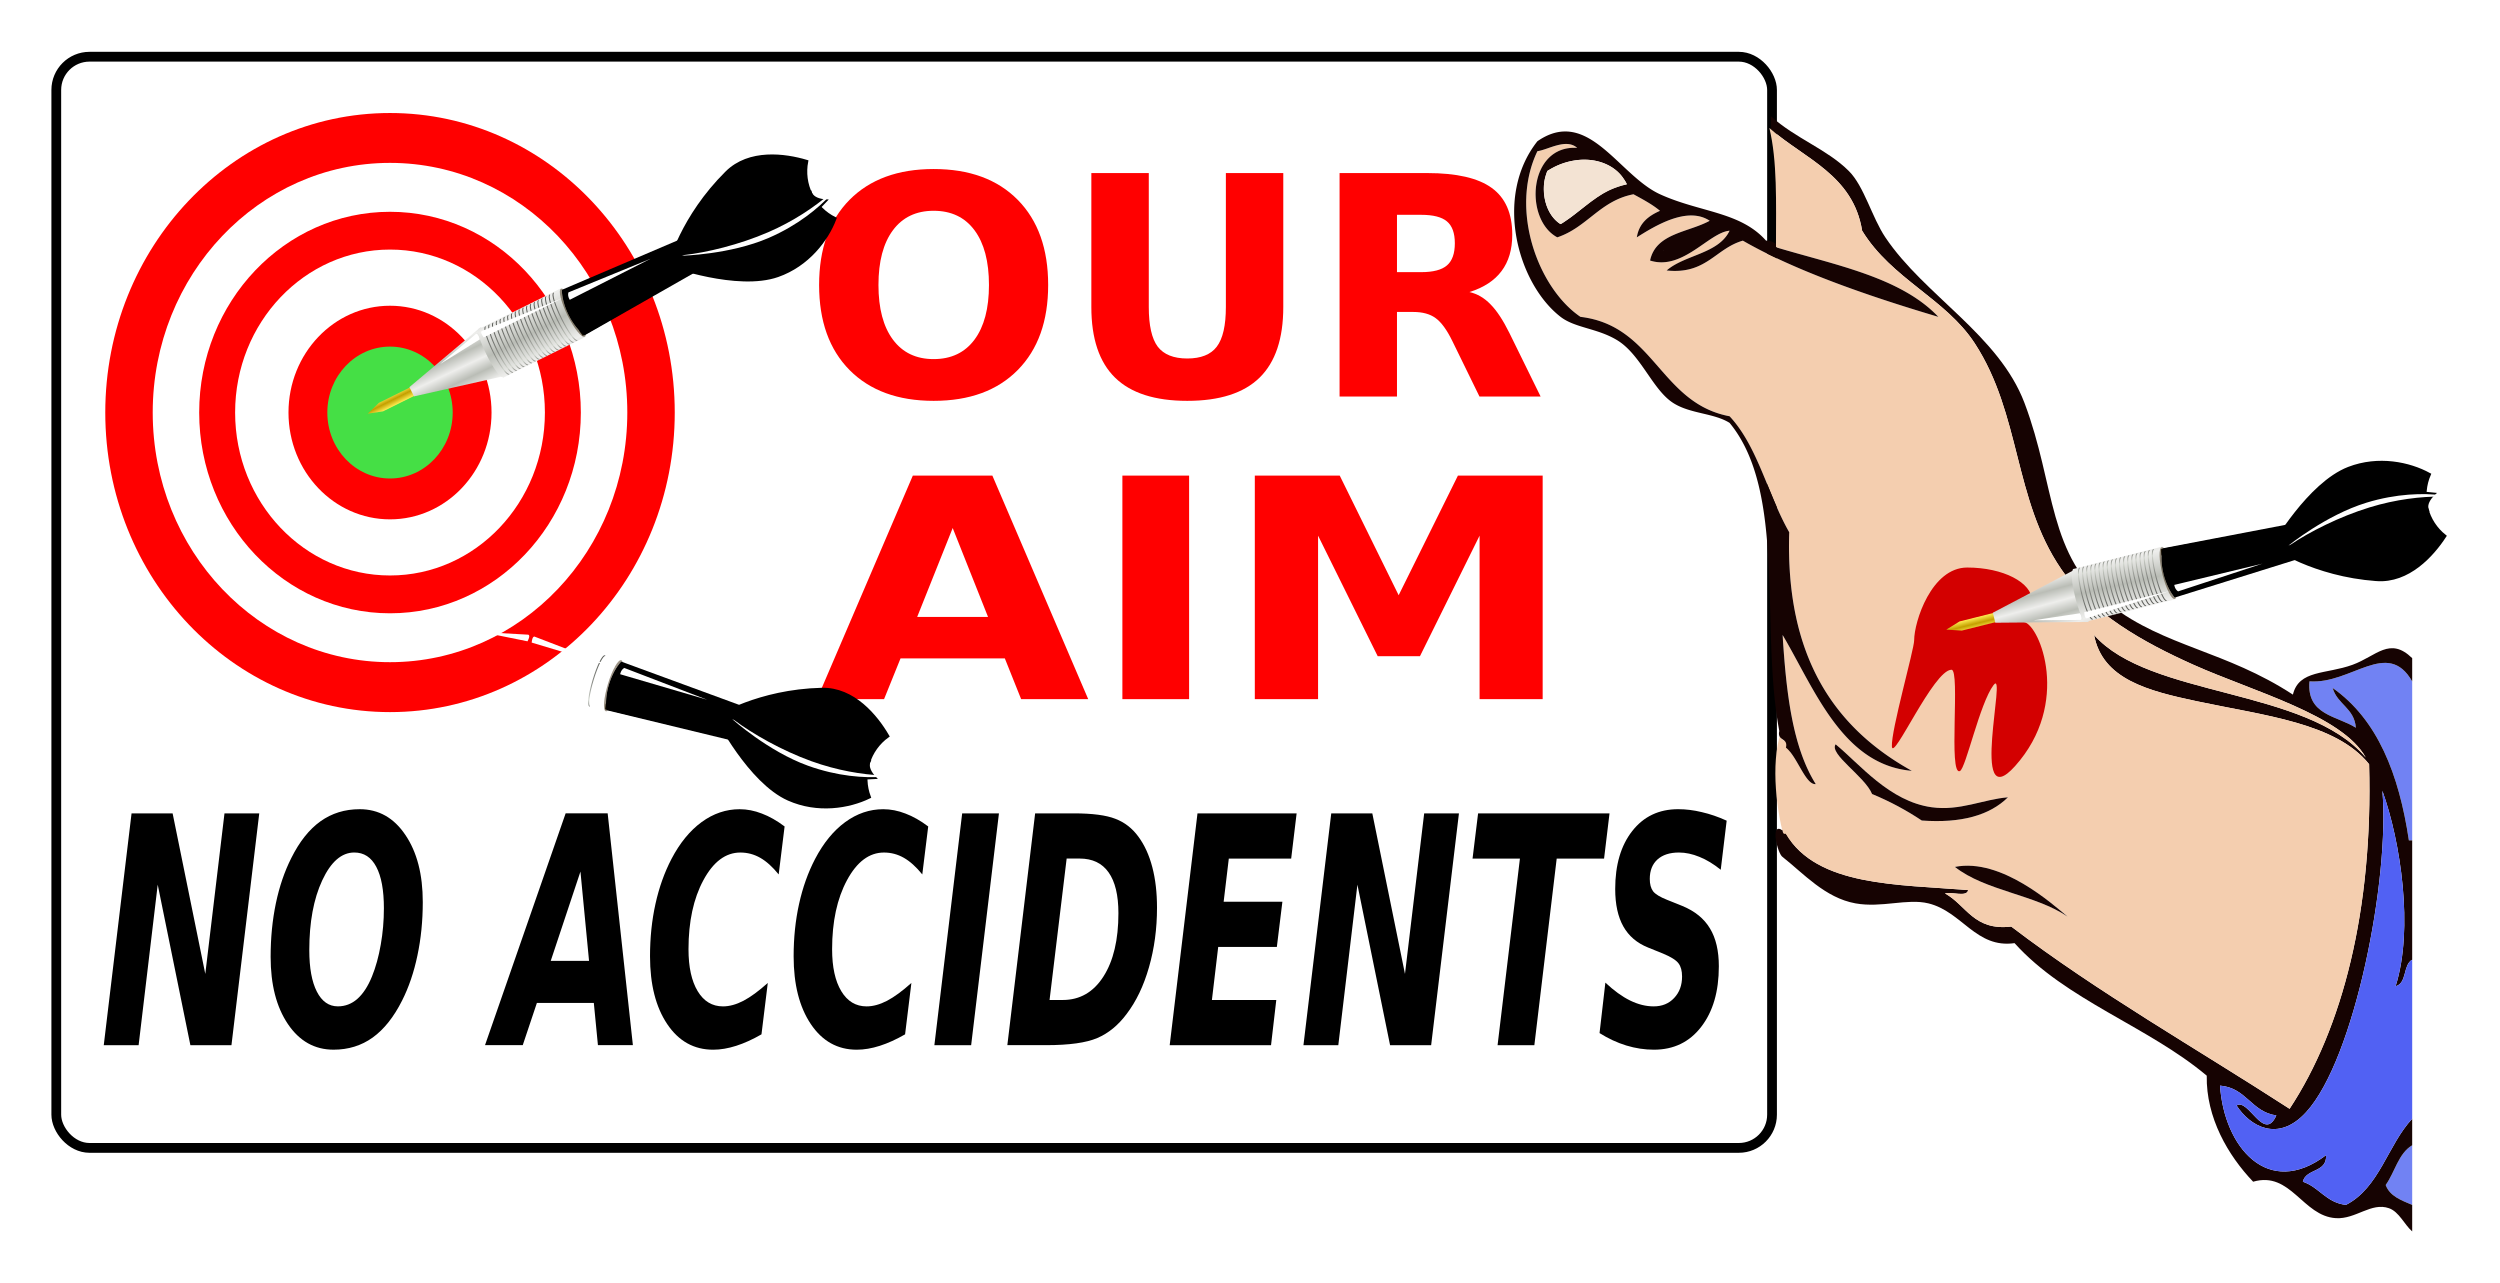 <?xml version="1.0" encoding="UTF-8"?>
<svg enable-background="new 0 0 446.155 373.98" overflow="visible" version="1.1" viewBox="0 0 724.29 371.76" xml:space="preserve" xmlns="http://www.w3.org/2000/svg" xmlns:xlink="http://www.w3.org/1999/xlink"><defs><linearGradient id="aa" x1="-38.75" x2="-38.75" y1="-649.39" y2="-654.89" gradientUnits="userSpaceOnUse" spreadMethod="reflect"><stop stop-color="#c4a000" offset="0"/><stop stop-color="#fce94f" offset="1"/></linearGradient><linearGradient id="x" x1="123.86" x2="123.74" y1="-652.08" y2="-643.81" gradientTransform="matrix(1.048,0,0,1.437,-93.794,289.94)" gradientUnits="userSpaceOnUse" xlink:href="#z" spreadMethod="reflect"/><linearGradient id="z"><stop stop-color="#babdb6" offset="0"/><stop stop-color="#eeeeec" offset="1"/></linearGradient><linearGradient id="w" x1="124.1" x2="124.45" y1="-660.6" y2="-643.99" gradientTransform="matrix(1.048,0,0,1.437,-8.569,290.8)" gradientUnits="userSpaceOnUse" xlink:href="#z" spreadMethod="reflect"/><filter id="b" x="-.012" y="-.234" width="1.024" height="1.468" color-interpolation-filters="sRGB"><feGaussianBlur stdDeviation="1.171"/></filter><linearGradient id="v" x1="75.971" x2="74.946" y1="-632.8" y2="-684.42" gradientUnits="userSpaceOnUse" xlink:href="#a"/><linearGradient id="a"><stop stop-color="#888a85" offset="0"/><stop stop-color="#d3d7cf" offset=".115"/><stop stop-color="#babdb6" offset=".204"/><stop stop-color="#888a85" offset=".445"/><stop stop-color="#555753" offset="1"/></linearGradient><linearGradient id="u" x1="75.971" x2="74.946" y1="-632.8" y2="-684.42" gradientTransform="translate(20)" gradientUnits="userSpaceOnUse" xlink:href="#a"/><linearGradient id="t" x1="75.971" x2="74.946" y1="-632.8" y2="-684.42" gradientTransform="translate(40)" gradientUnits="userSpaceOnUse" xlink:href="#a"/><linearGradient id="s" x1="75.971" x2="74.946" y1="-632.8" y2="-684.42" gradientTransform="translate(60)" gradientUnits="userSpaceOnUse" xlink:href="#a"/><linearGradient id="r" x1="75.971" x2="74.946" y1="-632.8" y2="-684.42" gradientTransform="translate(56)" gradientUnits="userSpaceOnUse" xlink:href="#a"/><linearGradient id="q" x1="75.971" x2="74.946" y1="-632.8" y2="-684.42" gradientTransform="translate(36)" gradientUnits="userSpaceOnUse" xlink:href="#a"/><linearGradient id="p" x1="75.971" x2="74.946" y1="-632.8" y2="-684.42" gradientTransform="translate(16)" gradientUnits="userSpaceOnUse" xlink:href="#a"/><linearGradient id="o" x1="75.971" x2="74.946" y1="-632.8" y2="-684.42" gradientTransform="translate(12)" gradientUnits="userSpaceOnUse" xlink:href="#a"/><linearGradient id="n" x1="75.971" x2="74.946" y1="-632.8" y2="-684.42" gradientTransform="translate(32)" gradientUnits="userSpaceOnUse" xlink:href="#a"/><linearGradient id="m" x1="75.971" x2="74.946" y1="-632.8" y2="-684.42" gradientTransform="translate(52)" gradientUnits="userSpaceOnUse" xlink:href="#a"/><linearGradient id="l" x1="75.971" x2="74.946" y1="-632.8" y2="-684.42" gradientTransform="translate(72)" gradientUnits="userSpaceOnUse" xlink:href="#a"/><linearGradient id="k" x1="75.971" x2="74.946" y1="-632.8" y2="-684.42" gradientTransform="translate(68)" gradientUnits="userSpaceOnUse" xlink:href="#a"/><linearGradient id="j" x1="75.971" x2="74.946" y1="-632.8" y2="-684.42" gradientTransform="translate(48)" gradientUnits="userSpaceOnUse" xlink:href="#a"/><linearGradient id="i" x1="75.971" x2="74.946" y1="-632.8" y2="-684.42" gradientTransform="translate(28)" gradientUnits="userSpaceOnUse" xlink:href="#a"/><linearGradient id="h" x1="75.971" x2="74.946" y1="-632.8" y2="-684.42" gradientTransform="translate(8)" gradientUnits="userSpaceOnUse" xlink:href="#a"/><linearGradient id="g" x1="75.971" x2="74.946" y1="-632.8" y2="-684.42" gradientTransform="translate(4)" gradientUnits="userSpaceOnUse" xlink:href="#a"/><linearGradient id="f" x1="75.971" x2="74.946" y1="-632.8" y2="-684.42" gradientTransform="translate(24)" gradientUnits="userSpaceOnUse" xlink:href="#a"/><linearGradient id="e" x1="75.971" x2="74.946" y1="-632.8" y2="-684.42" gradientTransform="translate(44)" gradientUnits="userSpaceOnUse" xlink:href="#a"/><linearGradient id="c" x1="75.971" x2="74.946" y1="-632.8" y2="-684.42" gradientTransform="translate(64)" gradientUnits="userSpaceOnUse" xlink:href="#a"/><filter id="y" x="-.026" y="-.166" width="1.052" height="1.331" color-interpolation-filters="sRGB"><feGaussianBlur stdDeviation="1.718"/></filter><linearGradient id="d" x1="-38.75" x2="-38.75" y1="-649.39" y2="-654.89" gradientUnits="userSpaceOnUse" xlink:href="#aa" spreadMethod="reflect"/><filter id="ab" color-interpolation-filters="sRGB"><feBlend in2="SourceGraphic" result="result3"/><feComposite in2="result3" k2="1" operator="arithmetic" result="result4"/><feColorMatrix in="result4" result="result0" values="1 0 0 0 0 0 1 0 0 0 0 0 1 0 0 0 0 0 0.85 0 "/><feGaussianBlur in="SourceAlpha" stdDeviation="7"/><feSpecularLighting lighting-color="#f4ceaf" result="result1" specularExponent="25" surfaceScale="5"><feDistantLight azimuth="225" elevation="60"/></feSpecularLighting><feComposite in2="result0" k1="0.5" k2="1" k3="0.5" operator="arithmetic"/><feComposite in2="result0" operator="atop" result="result2"/><feComposite in2="SourceGraphic" operator="in"/></filter></defs>

<g transform="translate(184.25 -11.164)"><g transform="matrix(2.212 0 0 2.22 -670.82 -89.956)"><path d="m228.89 59.632c1.321 0.042 2.107-0.452 2.88-0.96 0.681 12.521-1.911 21.769-1.92 33.6-1.322-0.042-2.108 0.452-2.88 0.96-0.02-11.859-0.4-24.077 1.92-33.6z" clip-rule="evenodd" fill="#fff" fill-rule="evenodd"/><path d="m293.21 72.112c2.485 5.836 0.193 13.07-3.84 15.36-6.461-3.779-10.655-9.824-19.2-11.52 3.93-8.181 15.09-9.116 23.04-3.84z" clip-rule="evenodd" fill="#efbf97" fill-rule="evenodd"/><path d="m250.01 92.272c2.123-1.747 6.192 2.727 9.6 2.88-2.73 2.353-7.36-1.557-9.6-2.88z" clip-rule="evenodd" fill="#f4ceaf" fill-rule="evenodd"/><rect x="227.34" y="52.952" width="224.72" height="142.4" rx="4.349" ry="4.335" fill="#fff" stroke="#000" stroke-width="1.278"/><ellipse cx="271.05" cy="99.39" rx="37.293" ry="39.092" fill="#f00" fill-rule="evenodd"/><ellipse cx="271.05" cy="99.386" rx="31.08" ry="32.58" fill="#fff" fill-rule="evenodd"/><ellipse cx="271.05" cy="99.388" rx="24.993" ry="26.199" fill="#f00" fill-rule="evenodd"/><ellipse cx="271.05" cy="99.385" rx="20.287" ry="21.266" fill="#fff" fill-rule="evenodd"/><ellipse cx="271.05" cy="99.388" rx="13.297" ry="13.939" fill="#f00" fill-rule="evenodd"/><ellipse cx="271.05" cy="99.388" rx="8.21" ry="8.606" fill="#45df45" fill-rule="evenodd"/><g transform="translate(86.641 1.34)" fill="#f00"><path d="m255.61 71.717q-3.438 0-5.332 2.539-1.895 2.539-1.895 7.148 0 4.59 1.895 7.129 1.895 2.539 5.332 2.539 3.457 0 5.352-2.539 1.895-2.539 1.895-7.129 0-4.609-1.895-7.148-1.895-2.539-5.352-2.539zm0-5.449q7.031 0 11.016 4.023 3.984 4.023 3.984 11.113 0 7.07-3.984 11.094-3.984 4.023-11.016 4.023-7.012 0-11.016-4.023-3.984-4.023-3.984-11.094 0-7.09 3.984-11.113 4.004-4.023 11.016-4.023z"/><path d="m276.27 66.795h7.519v17.48q0 3.613 1.172 5.176 1.191 1.543 3.867 1.543 2.695 0 3.867-1.543 1.191-1.562 1.191-5.176v-17.48h7.519v17.48q0 6.191-3.106 9.219-3.106 3.027-9.473 3.027-6.348 0-9.453-3.027-3.106-3.027-3.106-9.219v-17.48z"/><path d="m319.46 79.725q2.363 0 3.379-0.879 1.035-0.879 1.035-2.891 0-1.992-1.035-2.852-1.016-0.859-3.379-0.859h-3.164v7.481h3.164zm-3.164 5.195v11.035h-7.519v-29.16h11.484q5.762 0 8.438 1.934 2.695 1.934 2.695 6.113 0 2.891-1.406 4.746-1.387 1.855-4.199 2.734 1.543 0.352 2.754 1.602 1.23 1.23 2.481 3.75l4.082 8.281h-8.008l-3.555-7.246q-1.074-2.188-2.188-2.988-1.094-0.801-2.93-0.801h-2.129z"/></g><g transform="matrix(1.078 0 0 .928 72.258 -.532)" fill="#f00"><path d="m259.11 142.25h-12.676l-2 5.727h-8.149l11.644-31.436h9.665l11.644 31.436h-8.149l-1.979-5.727zm-10.654-5.832h8.612l-4.295-12.507-4.316 12.507z"/><path d="m273.39 116.54h8.106v31.436h-8.106v-31.436z"/><path d="m289.48 116.54h10.317l7.159 16.823 7.201-16.823h10.296v31.436h-7.664v-22.993l-7.243 16.95h-5.138l-7.243-16.95v22.993h-7.685v-31.436z"/></g><g transform="matrix(.786 0 0 1.273 132 -3.773)"><path d="m133.84 122.13h6.844l5.443 16.457 3.199-16.457h5.793l-4.632 23.763h-6.844l-5.443-16.457-3.183 16.457h-5.809l4.632-23.763z"/><path d="m175.89 131.87q0-2.801-1.273-4.266-1.257-1.464-3.661-1.464-3.183 0-5.348 2.865-2.149 2.849-2.149 7.146 0 2.738 1.257 4.25 1.257 1.512 3.502 1.512 1.83 0 3.247-0.764 1.432-0.78 2.435-2.292 0.955-1.448 1.464-3.263 0.525-1.814 0.525-3.724zm-4.043-10.17q4.743 0 7.624 2.642 2.897 2.626 2.897 6.876 0 2.897-0.891 5.475-0.875 2.578-2.562 4.632-2.069 2.531-4.902 3.788-2.817 1.241-6.51 1.241-4.727 0-7.608-2.626-2.881-2.626-2.881-6.892 0-2.913 0.875-5.491t2.578-4.647q2.037-2.515 4.854-3.756 2.833-1.241 6.526-1.241z"/><path d="m210.87 141.56h-9.486l-2.356 4.329h-6.287l13.433-23.763h7.003l4.202 23.763h-5.825l-0.684-4.329zm-7.178-4.313h6.382l-1.432-9.152-4.95 9.152z"/><path d="m238.81 144.78q-2.196 0.78-4.218 1.178-2.021 0.398-3.836 0.398-4.791 0-7.656-2.626-2.865-2.626-2.865-6.955 0-2.849 0.907-5.364 0.907-2.531 2.674-4.616 2.085-2.451 5.014-3.772 2.945-1.321 6.335-1.321 1.846 0 3.708 0.446 1.862 0.43 3.788 1.321l-0.987 4.918q-1.528-1.162-3.072-1.703-1.544-0.541-3.311-0.541-3.677 0-6.16 2.833-2.483 2.833-2.483 7.083 0 2.738 1.528 4.297 1.528 1.56 4.218 1.56 1.607 0 3.406-0.573 1.814-0.589 4.059-1.83l-1.05 5.268z"/><path d="m262.74 144.78q-2.196 0.78-4.218 1.178-2.021 0.398-3.836 0.398-4.791 0-7.656-2.626-2.865-2.626-2.865-6.955 0-2.849 0.907-5.364 0.907-2.531 2.674-4.616 2.085-2.451 5.014-3.772 2.945-1.321 6.335-1.321 1.846 0 3.708 0.446 1.862 0.43 3.788 1.321l-0.987 4.918q-1.528-1.162-3.072-1.703-1.544-0.541-3.311-0.541-3.677 0-6.16 2.833t-2.483 7.083q0 2.738 1.528 4.297 1.528 1.56 4.218 1.56 1.607 0 3.406-0.573 1.814-0.589 4.059-1.83l-1.05 5.268z"/><path d="m272.25 122.13h6.128l-4.632 23.763h-6.128l4.632-23.763z"/><path d="m289.66 126.76-2.849 14.499h2.196q4.281 0 6.78-2.403 2.499-2.403 2.499-6.494 0-2.769-1.639-4.186-1.623-1.417-4.838-1.417h-2.149zm-5.252-4.632h6.446q4.616 0 6.923 0.557 2.308 0.541 3.836 1.83 1.544 1.289 2.324 3.135 0.78 1.83 0.78 4.154 0 3.231-1.337 6.096-1.321 2.849-3.724 4.791-2.101 1.735-4.886 2.467-2.769 0.732-8.531 0.732h-6.462l4.632-23.763z"/><path d="m311.46 122.13h16.521l-0.907 4.632h-10.393l-0.859 4.425h9.788l-0.923 4.632h-9.772l-1.05 5.443h10.727l-0.875 4.632h-16.887l4.632-23.763z"/><path d="m333.75 122.13h6.844l5.443 16.457 3.199-16.457h5.793l-4.632 23.763h-6.844l-5.443-16.457-3.183 16.457h-5.809l4.632-23.763z"/><path d="m358.22 122.13h21.9l-0.907 4.632h-7.894l-3.724 19.131h-6.128l3.724-19.131h-7.894l0.923-4.632z"/><path d="m399.64 122.88-0.987 5.029q-1.798-0.891-3.549-1.321-1.751-0.446-3.422-0.446-2.292 0-3.581 0.716-1.273 0.716-1.273 1.99 0 0.812 0.557 1.273 0.573 0.446 2.34 0.875l2.515 0.621q3.151 0.796 4.616 2.308 1.48 1.496 1.48 3.884 0 3.868-2.945 6.207-2.929 2.34-7.878 2.34-2.308 0-4.6-0.43-2.276-0.43-4.457-1.273l0.971-5.173q2.117 1.226 4.106 1.83 2.005 0.605 3.947 0.605 2.101 0 3.406-0.859 1.321-0.859 1.321-2.196 0-0.875-0.589-1.353-0.589-0.493-2.578-1.003l-2.499-0.621q-2.769-0.684-4.122-2.165t-1.353-3.836q0-3.708 2.833-5.937 2.849-2.244 7.656-2.244 1.926 0 3.947 0.302 2.037 0.286 4.138 0.875z"/></g></g><g transform="matrix(-1 0 0 1 514.6 -6.058)"><path d="m180.22 234.72c-0.999-3.276 3.683-2.046 2.683-5.322 3.083 9.198 1.187 23.632-1.342 31.925-0.075 0.648-0.201 1.259-1.342 1.064-1.384-6.085 0.936-18.4 0-27.667z" clip-rule="evenodd" fill="#f4ceaf" fill-rule="evenodd"/><path d="m0 260.7v-46.08c7.165-12.473 17.553 0.863 29.76 0 0.861 9.821-7.975 9.945-13.44 13.439 0.401-5.678 5.389-6.771 6.72-11.52-12.974 9.106-19.212 24.948-22.08 44.16h-0.96z" clip-rule="evenodd" fill="#7182f3" fill-rule="evenodd"/><path d="m0 349.02c4.016 2.384 5.008 7.793 7.68 11.521-1.216 3.264-4.533 4.428-7.68 5.76v-17.28z" clip-rule="evenodd" fill="#7182f3" fill-rule="evenodd"/><path d="m185.81 50.873c-7.109 6.446-16.265 9.562-22.611 15.908-4.414 4.414-6.673 13.405-10.559 19.199-11.307 16.862-32.865 28.288-40.32 48-9.054 23.943-6.583 44.402-24.961 58.561-15.675 12.075-33.367 13.223-52.799 25.92-1.745-7.232-9.594-5.835-17.281-8.641-6.938-2.532-10.76-8.261-17.279-1.92v6.721c7.165-12.473 17.553 0.863 29.76 0 0.861 9.821-7.974 9.945-13.439 13.439 0.401-5.678 5.388-6.772 6.719-11.521-12.974 9.106-19.21 24.948-22.078 44.16h-0.961v34.561c2.698 1.462 1.474 6.849 4.801 7.682-5.267-16.578-1.485-41.868 3.84-56.641-2.192 25.41 8.022 77.719 22.08 93.119 8.204 8.985 16.342 4.003 20.16-1.92-3.443-2.237-7.965 10.857-11.521 2.881 7.281-1.038 8.638-8.003 16.32-8.641-1.165 17.735-13.865 32.917-30.719 20.16-0.32 5.119 5.809 3.789 6.719 7.68-4.779 1.621-6.744 6.058-12.48 6.721-9.735-4.984-12.094-17.346-19.199-24.961v7.68c4.016 2.384 5.008 7.792 7.68 11.52-1.216 3.264-4.533 4.43-7.68 5.762v7.68c2.238-1.934 3.785-5.69 6.721-6.721 5.154-1.809 9.594 3.216 15.359 2.881 9.673-0.561 13.075-13.729 24-10.561 7.246-7.595 13.66-18.54 13.439-30.721 17.038-14.322 40.827-21.89 55.68-38.398 11.193 1.589 15.187-9.133 24.961-11.521 6.144-1.502 13.525 1.368 21.119 0 8.828-1.591 15.11-8.717 21.121-13.439 1.469-0.897 3.779-10.388 0-7.68-0.054 0.585-0.145 1.135-0.961 0.959-8.971 15.291-32.422 14.634-52.799 16.32 0.414 2.147 4.73 0.389 6.719 0.959-6.204 3.397-8.305 10.896-19.199 9.602-25.249 19.231-53.647 35.316-80.641 52.801-15.347-23.302-24.209-57.672-23.039-99.842 9.6-11.963 30.265-14.055 49.92-18.238 13.937-2.966 27.345-6.292 29.76-19.201-16.029 18.213-61.574 15.227-78.721 35.521 6.744-12.228 32.608-19.121 49.92-26.881 14.415-6.461 29.527-14.828 38.4-27.84 13.733-20.141 11.552-44.689 24.961-65.279 8.461-12.993 24.09-18.662 32.639-32.641 2.59-16.026 16.468-20.764 26.451-29.398v-3.789z" clip-rule="evenodd" fill="#160302" fill-rule="evenodd"/><path d="m181.44 258.78c-8.971 15.291-32.423 14.634-52.8 16.319 0.414 2.146 4.731 0.39 6.72 0.96-6.204 3.396-8.306 10.895-19.2 9.601-25.25 19.23-53.646 35.314-80.64 52.8-15.347-23.302-24.21-57.67-23.04-99.84 9.6-11.963 30.265-14.058 49.92-18.24 13.937-2.966 27.345-6.291 29.76-19.2-16.029 18.213-61.573 15.227-78.72 35.521 6.744-12.228 32.607-19.12 49.92-26.88 14.415-6.461 29.527-14.828 38.4-27.84 13.733-20.141 11.551-44.689 24.96-65.28 8.461-12.993 24.09-18.661 32.64-32.64 2.627-16.253 16.872-20.889 26.88-29.76-2.317 9.523-1.94 21.741-1.92 33.6v0.96c-17.218 5.182-36.142 8.658-47.04 20.16 17.268-5.135 40.408-12.71 56.64-22.08 7.948 2.292 10.617 9.863 22.08 8.64-5.319-4.601-15.03-4.811-18.24-11.52 5.976 0.494 13.593 11.671 23.04 8.64-1.662-7.938-11.082-8.118-17.28-11.52 6.541-4.353 16.064 1.635 21.12 4.8-0.656-4.145-3.391-6.209-6.72-7.68 2.266-1.895 4.995-3.325 7.68-4.8 9.664 1.856 13.439 9.601 22.08 12.48 9.722-5.173 8.434-26.786-5.76-25.92 3.228-2.852 8.383 0.535 11.521 0.96 8.217 17.106-0.306 39.778-12.48 48-21.439 2.561-23.014 24.986-43.2 28.8-8.19 8.77-11.086 22.833-17.28 33.6 1.159 36.038-13.083 56.678-35.52 69.12 20.083-1.679 28.17-23.669 37.44-39.36-1.034 16.565-2.817 32.383-9.6 43.2 2.94 0.354 5.38-8.041 8.64-10.56 0.67 8.36-0.99 19.47 0 24.96zm-39.36-3.84c4.414-2.946 9.194-5.526 14.4-7.681 2.082-5.094 12.553-11.583 10.56-14.399-7.009 5.749-15.557 16.538-27.84 18.239-8.18 1.134-14.979-2.323-22.08-2.88 5.32 5.24 13.58 7.54 24.96 6.72zm-42.24 27.84c9.314-6.366 23.896-7.465 32.64-14.4-13.46-2.71-28.52 11-32.64 14.4z" clip-rule="evenodd" fill="#f4ceaf" fill-rule="evenodd"/><path d="m132.48 268.38c-8.745 6.936-23.326 8.034-32.64 14.4 4.12-3.4 19.18-17.11 32.64-14.4z" clip-rule="evenodd" fill="#160302" fill-rule="evenodd"/><path d="m0 295.26c2.698 1.462 1.473 6.848 4.8 7.681-5.267-16.577-1.484-41.867 3.84-56.641-2.192 25.409 8.021 77.723 22.08 93.12 8.204 8.985 16.341 4.003 20.16-1.92-3.443-2.237-7.963 10.855-11.52 2.88 7.282-1.038 8.638-8.002 16.32-8.64-1.165 17.735-13.867 32.917-30.72 20.16-0.319 5.119 5.811 3.789 6.72 7.68-4.779 1.621-6.743 6.057-12.48 6.72-9.735-4.98-12.095-17.34-19.2-24.96v-46.08z" clip-rule="evenodd" fill="#5161f3" fill-rule="evenodd"/><path d="m117.12 248.22c7.101 0.557 13.9 4.014 22.08 2.88 12.283-1.701 20.831-12.49 27.84-18.239 1.993 2.816-8.479 9.306-10.56 14.399-5.206 2.154-9.986 4.734-14.4 7.681-11.38 0.82-19.64-1.48-24.96-6.72z" clip-rule="evenodd" fill="#160302" fill-rule="evenodd"/><path d="m245.74 55.316c-10.399-0.336-18.039 13.712-27.82 18.186-11.499 5.259-23.265 5.011-30.721 13.439-1.321-0.041-2.109 0.451-2.881 0.959v0.961c-17.218 5.182-36.141 8.658-47.039 20.16 17.267-5.135 40.409-12.71 56.641-22.08 7.948 2.291 10.615 9.862 22.078 8.639-5.319-4.601-15.028-4.811-18.238-11.52 5.976 0.494 13.592 11.672 23.039 8.641-1.662-7.938-11.081-8.117-17.279-11.52 6.54-4.352 16.063 1.634 21.119 4.799-0.656-4.144-3.39-6.209-6.719-7.68 2.265-1.895 4.995-3.324 7.68-4.799 9.664 1.856 13.439 9.6 22.08 12.479 9.721-5.173 8.433-26.786-5.76-25.92 3.228-2.852 8.382 0.536 11.52 0.961 8.217 17.106-0.304 39.778-12.479 48-21.439 2.561-23.014 24.986-43.201 28.799-8.191 8.769-11.086 22.835-17.279 33.602 1.159 36.038-13.082 56.677-35.52 69.119 20.083-1.678 28.169-23.668 37.439-39.359-1.034 16.565-2.817 32.382-9.6 43.199 2.94 0.354 5.379-8.042 8.639-10.561-0.715-2.954 2.633-1.846 1.92-4.799 5.64-29.92-2.16-69.211 14.4-89.281 4.55-2.868 11.362-2.598 16.32-5.76 6.022-3.841 9.406-14.086 16.32-18.24 5.771-3.468 12.131-3.485 16.318-6.719 12.416-9.591 19.446-34.766 6.721-50.881-2.754-1.904-5.3-2.747-7.699-2.824zm-6.584 8.191c3.833-0.156 7.926 0.963 11.404 3.272 2.485 5.836 0.193 13.07-3.84 15.361-6.461-3.779-10.657-9.825-19.201-11.521 2.211-4.602 6.709-6.911 11.637-7.111zm-22.266 26.305c0.023 0.001 0.047 0.007 0.07 0.008-0.027 0.023-0.057 0.037-0.084 0.059a5.079 2.988 20.958 0 0 0.014-0.066z" clip-rule="evenodd" fill="#160302" fill-rule="evenodd"/><path d="m246.07 81.784c-1.42-0.941-3.066-2.163-5.655-4.2-3.398-2.674-5.615-4.178-7.536-5.113-1.455-0.709-3.824-1.554-4.79-1.708-0.293-0.047-0.533-0.135-0.533-0.197 0-0.192 0.803-1.484 1.422-2.288 2.591-3.368 7.583-5.241 12.553-4.71 2.846 0.304 5.543 1.165 7.928 2.53l1.121 0.641 0.328 1.01c0.527 1.62 0.663 2.518 0.653 4.309-0.019 3.403-1.086 6.435-3 8.526-0.687 0.75-1.683 1.583-1.872 1.564-0.044-0.004-0.323-0.169-0.619-0.365z" fill="#f3e3d3"/></g><g transform="matrix(.274 -.136 .135 .273 28.54 302.39)"><path d="m343-712.62c-57 19-87 54.5-87 54.5s47 49.5 87 54.5c29.903 3.738 56.699-9.605 72.312-24.188-6.378-8.435-10.156-18.922-10.156-30.312 0-11.381 3.787-21.881 10.156-30.312-15.61-14.59-43.72-33.72-72.31-24.19z" color="#000000" fill-rule="evenodd" stroke="#000" stroke-width="3.276px"/><path d="m-49-663.64h51v9h-51l-14-4.5z" fill="url(#d)"/><path d="m-16.469-664.16v9.859l85.594 20.92c3.962-8.876 3.994-18.23 4.031-25.812 0-13.789-1.791-25.001-4.031-25.5v-0.406z" fill="url(#x)"/><path d="m66.812-684.62c-2.313 0-4.188 11.425-4.188 25.531s1.875 25.562 4.188 25.562v1h87.531v-0.281c2.241-0.499 4.031-11.743 4.031-25.531 0-13.789-1.791-25.001-4.031-25.5v-0.406h-86.844c-0.223-0.224-0.454-0.375-0.688-0.375z" fill="url(#w)"/><path d="m153.72-682.56c-2.957 6.378-4.781 14.865-4.781 24.188 0 9.341 1.844 17.806 4.812 24.188 83.274-4.974 166.81-9.516 250.25-14.188v-20c-82.315-4.415-170.02-9.678-250.28-14.188z"/><path d="m157.71-679.29s-4.243 3.136-2.828 10.207l127.29-1.207z" fill="#fff" filter="url(#b)" stroke="#000" stroke-width="3.276px"/><path d="m73.524-683.79c-0.292 0-0.54 0.092-0.74 0.216-0.2 0.124-0.373 0.274-0.524 0.462-0.302 0.377-0.58 0.889-0.832 1.541-0.505 1.304-0.95 3.167-1.325 5.456-0.75 4.577-1.202 10.88-1.202 17.847 0 6.967 0.452 13.269 1.202 17.847 0.375 2.289 0.82 4.152 1.325 5.456 0.253 0.652 0.53 1.164 0.832 1.541 0.151 0.189 0.324 0.339 0.524 0.462 0.2 0.124 0.447 0.247 0.74 0.247 0.067 0 0.123-0.021 0.185-0.031v-0.801c-0.029 0.026-0.069 0.078-0.092 0.092-0.078 0.048-0.1 0.062-0.092 0.062 0.007 0-0.014-0.013-0.092-0.062-0.078-0.048-0.191-0.161-0.308-0.308-0.235-0.294-0.498-0.733-0.74-1.356-0.483-1.246-0.922-3.093-1.295-5.363-0.744-4.54-1.202-10.838-1.202-17.785 0-6.947 0.458-13.214 1.202-17.754 0.372-2.27 0.812-4.148 1.295-5.394 0.241-0.623 0.504-1.062 0.74-1.356 0.118-0.147 0.23-0.26 0.308-0.308s0.1-0.031 0.092-0.031c-0.007 0 0.014-0.018 0.092 0.031 0.023 0.015 0.064 0.069 0.092 0.092v-0.771c-0.063-9e-3 -0.117-0.031-0.185-0.031z" color="#000000" fill="url(#v)" fill-rule="evenodd" style="block-progression:tb;text-indent:0;text-transform:none"/><path d="m93.524-683.79c-0.292 0-0.54 0.092-0.74 0.216-0.2 0.124-0.373 0.274-0.524 0.462-0.302 0.377-0.58 0.889-0.832 1.541-0.505 1.304-0.95 3.167-1.325 5.456-0.75 4.577-1.202 10.88-1.202 17.847 0 6.967 0.452 13.269 1.202 17.847 0.375 2.289 0.82 4.152 1.325 5.456 0.253 0.652 0.53 1.164 0.832 1.541 0.151 0.189 0.324 0.339 0.524 0.462 0.2 0.124 0.447 0.247 0.74 0.247 0.067 0 0.123-0.021 0.185-0.031v-0.801c-0.029 0.026-0.069 0.078-0.092 0.092-0.078 0.048-0.1 0.062-0.092 0.062 0.007 0-0.014-0.013-0.092-0.062-0.078-0.048-0.191-0.161-0.308-0.308-0.235-0.294-0.498-0.733-0.74-1.356-0.483-1.246-0.922-3.093-1.295-5.363-0.744-4.54-1.202-10.838-1.202-17.785 0-6.947 0.458-13.214 1.202-17.754 0.372-2.27 0.812-4.148 1.295-5.394 0.241-0.623 0.504-1.062 0.74-1.356 0.118-0.147 0.23-0.26 0.308-0.308s0.1-0.031 0.092-0.031c-0.007 0 0.014-0.018 0.092 0.031 0.023 0.015 0.064 0.069 0.092 0.092v-0.771c-0.063-9e-3 -0.117-0.031-0.185-0.031z" color="#000000" fill="url(#u)" fill-rule="evenodd" style="block-progression:tb;text-indent:0;text-transform:none"/><path d="m113.52-683.79c-0.292 0-0.54 0.092-0.74 0.216-0.2 0.124-0.373 0.274-0.524 0.462-0.302 0.377-0.58 0.889-0.832 1.541-0.505 1.304-0.95 3.167-1.325 5.456-0.75 4.577-1.202 10.88-1.202 17.847 0 6.967 0.452 13.269 1.202 17.847 0.375 2.289 0.82 4.152 1.325 5.456 0.253 0.652 0.53 1.164 0.832 1.541 0.151 0.189 0.324 0.339 0.524 0.462 0.2 0.124 0.447 0.247 0.74 0.247 0.067 0 0.123-0.021 0.185-0.031v-0.801c-0.029 0.026-0.069 0.078-0.092 0.092-0.078 0.048-0.1 0.062-0.092 0.062 7e-3 0-0.014-0.013-0.092-0.062-0.078-0.048-0.191-0.161-0.308-0.308-0.235-0.294-0.498-0.733-0.74-1.356-0.483-1.246-0.922-3.093-1.295-5.363-0.744-4.54-1.202-10.838-1.202-17.785 0-6.947 0.458-13.214 1.202-17.754 0.372-2.27 0.812-4.148 1.295-5.394 0.241-0.623 0.504-1.062 0.74-1.356 0.118-0.147 0.23-0.26 0.308-0.308 0.078-0.048 0.1-0.031 0.092-0.031-7e-3 0 0.014-0.018 0.092 0.031 0.023 0.015 0.064 0.069 0.092 0.092v-0.771c-0.063-9e-3 -0.117-0.031-0.185-0.031z" color="#000000" fill="url(#t)" fill-rule="evenodd" style="block-progression:tb;text-indent:0;text-transform:none"/><path d="m133.52-683.79c-0.292 0-0.54 0.092-0.74 0.216-0.2 0.124-0.373 0.274-0.524 0.462-0.302 0.377-0.58 0.889-0.832 1.541-0.505 1.304-0.95 3.167-1.325 5.456-0.75 4.577-1.202 10.88-1.202 17.847 0 6.967 0.452 13.269 1.202 17.847 0.375 2.289 0.82 4.152 1.325 5.456 0.253 0.652 0.53 1.164 0.832 1.541 0.151 0.189 0.324 0.339 0.524 0.462 0.2 0.124 0.447 0.247 0.74 0.247 0.067 0 0.123-0.021 0.185-0.031v-0.801c-0.029 0.026-0.069 0.078-0.092 0.092-0.078 0.048-0.1 0.062-0.092 0.062 7e-3 0-0.014-0.013-0.092-0.062-0.078-0.048-0.191-0.161-0.308-0.308-0.235-0.294-0.498-0.733-0.74-1.356-0.483-1.246-0.922-3.093-1.295-5.363-0.744-4.54-1.202-10.838-1.202-17.785 0-6.947 0.458-13.214 1.202-17.754 0.372-2.27 0.812-4.148 1.295-5.394 0.241-0.623 0.504-1.062 0.74-1.356 0.118-0.147 0.23-0.26 0.308-0.308 0.078-0.048 0.1-0.031 0.092-0.031-7e-3 0 0.014-0.018 0.092 0.031 0.023 0.015 0.064 0.069 0.092 0.092v-0.771c-0.063-9e-3 -0.117-0.031-0.185-0.031z" color="#000000" fill="url(#s)" fill-rule="evenodd" style="block-progression:tb;text-indent:0;text-transform:none"/><path d="m129.52-683.79c-0.292 0-0.54 0.092-0.74 0.216-0.2 0.124-0.373 0.274-0.524 0.462-0.302 0.377-0.58 0.889-0.832 1.541-0.505 1.304-0.95 3.167-1.325 5.456-0.75 4.577-1.202 10.88-1.202 17.847 0 6.967 0.452 13.269 1.202 17.847 0.375 2.289 0.82 4.152 1.325 5.456 0.253 0.652 0.53 1.164 0.832 1.541 0.151 0.189 0.324 0.339 0.524 0.462 0.2 0.124 0.447 0.247 0.74 0.247 0.067 0 0.123-0.021 0.185-0.031v-0.801c-0.029 0.026-0.069 0.078-0.092 0.092-0.078 0.048-0.1 0.062-0.092 0.062 7e-3 0-0.014-0.013-0.092-0.062-0.078-0.048-0.191-0.161-0.308-0.308-0.235-0.294-0.498-0.733-0.74-1.356-0.483-1.246-0.922-3.093-1.295-5.363-0.744-4.54-1.202-10.838-1.202-17.785 0-6.947 0.458-13.214 1.202-17.754 0.372-2.27 0.812-4.148 1.295-5.394 0.241-0.623 0.504-1.062 0.74-1.356 0.118-0.147 0.23-0.26 0.308-0.308 0.078-0.048 0.1-0.031 0.092-0.031-7e-3 0 0.014-0.018 0.092 0.031 0.023 0.015 0.064 0.069 0.092 0.092v-0.771c-0.063-9e-3 -0.117-0.031-0.185-0.031z" color="#000000" fill="url(#r)" fill-rule="evenodd" style="block-progression:tb;text-indent:0;text-transform:none"/><path d="m109.52-683.79c-0.292 0-0.54 0.092-0.74 0.216-0.2 0.124-0.373 0.274-0.524 0.462-0.302 0.377-0.58 0.889-0.832 1.541-0.505 1.304-0.95 3.167-1.325 5.456-0.75 4.577-1.202 10.88-1.202 17.847 0 6.967 0.452 13.269 1.202 17.847 0.375 2.289 0.82 4.152 1.325 5.456 0.253 0.652 0.53 1.164 0.832 1.541 0.151 0.189 0.324 0.339 0.524 0.462 0.2 0.124 0.447 0.247 0.74 0.247 0.067 0 0.123-0.021 0.185-0.031v-0.801c-0.029 0.026-0.069 0.078-0.092 0.092-0.078 0.048-0.1 0.062-0.092 0.062 7e-3 0-0.014-0.013-0.092-0.062-0.078-0.048-0.191-0.161-0.308-0.308-0.235-0.294-0.498-0.733-0.74-1.356-0.483-1.246-0.922-3.093-1.295-5.363-0.744-4.54-1.202-10.838-1.202-17.785 0-6.947 0.458-13.214 1.202-17.754 0.372-2.27 0.812-4.148 1.295-5.394 0.241-0.623 0.504-1.062 0.74-1.356 0.118-0.147 0.23-0.26 0.308-0.308 0.078-0.048 0.1-0.031 0.092-0.031-7e-3 0 0.014-0.018 0.092 0.031 0.023 0.015 0.064 0.069 0.092 0.092v-0.771c-0.063-9e-3 -0.117-0.031-0.185-0.031z" color="#000000" fill="url(#q)" fill-rule="evenodd" style="block-progression:tb;text-indent:0;text-transform:none"/><path d="m89.524-683.79c-0.292 0-0.54 0.092-0.74 0.216-0.2 0.124-0.373 0.274-0.524 0.462-0.302 0.377-0.58 0.889-0.832 1.541-0.505 1.304-0.95 3.167-1.325 5.456-0.75 4.577-1.202 10.88-1.202 17.847 0 6.967 0.452 13.269 1.202 17.847 0.375 2.289 0.82 4.152 1.325 5.456 0.253 0.652 0.53 1.164 0.832 1.541 0.151 0.189 0.324 0.339 0.524 0.462 0.2 0.124 0.447 0.247 0.74 0.247 0.067 0 0.123-0.021 0.185-0.031v-0.801c-0.029 0.026-0.069 0.078-0.092 0.092-0.078 0.048-0.1 0.062-0.092 0.062 7e-3 0-0.014-0.013-0.092-0.062-0.078-0.048-0.191-0.161-0.308-0.308-0.235-0.294-0.498-0.733-0.74-1.356-0.483-1.246-0.922-3.093-1.295-5.363-0.744-4.54-1.202-10.838-1.202-17.785 0-6.947 0.458-13.214 1.202-17.754 0.372-2.27 0.812-4.148 1.295-5.394 0.241-0.623 0.504-1.062 0.74-1.356 0.118-0.147 0.23-0.26 0.308-0.308 0.078-0.048 0.1-0.031 0.092-0.031-7e-3 0 0.014-0.018 0.092 0.031 0.023 0.015 0.064 0.069 0.092 0.092v-0.771c-0.063-9e-3 -0.117-0.031-0.185-0.031z" color="#000000" fill="url(#p)" fill-rule="evenodd" style="block-progression:tb;text-indent:0;text-transform:none"/><path d="m85.524-683.79c-0.292 0-0.54 0.092-0.74 0.216-0.2 0.124-0.373 0.274-0.524 0.462-0.302 0.377-0.58 0.889-0.832 1.541-0.505 1.304-0.95 3.167-1.325 5.456-0.75 4.577-1.202 10.88-1.202 17.847 0 6.967 0.452 13.269 1.202 17.847 0.375 2.289 0.82 4.152 1.325 5.456 0.253 0.652 0.53 1.164 0.832 1.541 0.151 0.189 0.324 0.339 0.524 0.462 0.2 0.124 0.447 0.247 0.74 0.247 0.067 0 0.123-0.021 0.185-0.031v-0.801c-0.029 0.026-0.069 0.078-0.092 0.092-0.078 0.048-0.1 0.062-0.092 0.062 7e-3 0-0.014-0.013-0.092-0.062-0.078-0.048-0.191-0.161-0.308-0.308-0.235-0.294-0.498-0.733-0.74-1.356-0.483-1.246-0.922-3.093-1.295-5.363-0.744-4.54-1.202-10.838-1.202-17.785 0-6.947 0.458-13.214 1.202-17.754 0.372-2.27 0.812-4.148 1.295-5.394 0.241-0.623 0.504-1.062 0.74-1.356 0.118-0.147 0.23-0.26 0.308-0.308 0.078-0.048 0.1-0.031 0.092-0.031-7e-3 0 0.014-0.018 0.092 0.031 0.023 0.015 0.064 0.069 0.092 0.092v-0.771c-0.063-9e-3 -0.117-0.031-0.185-0.031z" color="#000000" fill="url(#o)" fill-rule="evenodd" style="block-progression:tb;text-indent:0;text-transform:none"/><path d="m105.52-683.79c-0.292 0-0.54 0.092-0.74 0.216-0.2 0.124-0.373 0.274-0.524 0.462-0.302 0.377-0.58 0.889-0.832 1.541-0.505 1.304-0.95 3.167-1.325 5.456-0.75 4.577-1.202 10.88-1.202 17.847 0 6.967 0.452 13.269 1.202 17.847 0.375 2.289 0.82 4.152 1.325 5.456 0.253 0.652 0.53 1.164 0.832 1.541 0.151 0.189 0.324 0.339 0.524 0.462 0.2 0.124 0.447 0.247 0.74 0.247 0.067 0 0.123-0.021 0.185-0.031v-0.801c-0.029 0.026-0.069 0.078-0.092 0.092-0.078 0.048-0.1 0.062-0.092 0.062 7e-3 0-0.014-0.013-0.092-0.062-0.078-0.048-0.191-0.161-0.308-0.308-0.235-0.294-0.498-0.733-0.74-1.356-0.483-1.246-0.922-3.093-1.295-5.363-0.744-4.54-1.202-10.838-1.202-17.785 0-6.947 0.458-13.214 1.202-17.754 0.372-2.27 0.812-4.148 1.295-5.394 0.241-0.623 0.504-1.062 0.74-1.356 0.118-0.147 0.23-0.26 0.308-0.308 0.078-0.048 0.1-0.031 0.092-0.031-7e-3 0 0.014-0.018 0.092 0.031 0.023 0.015 0.064 0.069 0.092 0.092v-0.771c-0.063-9e-3 -0.117-0.031-0.185-0.031z" color="#000000" fill="url(#n)" fill-rule="evenodd" style="block-progression:tb;text-indent:0;text-transform:none"/><path d="m125.52-683.79c-0.292 0-0.54 0.092-0.74 0.216-0.2 0.124-0.373 0.274-0.524 0.462-0.302 0.377-0.58 0.889-0.832 1.541-0.505 1.304-0.95 3.167-1.325 5.456-0.75 4.577-1.202 10.88-1.202 17.847 0 6.967 0.452 13.269 1.202 17.847 0.375 2.289 0.82 4.152 1.325 5.456 0.253 0.652 0.53 1.164 0.832 1.541 0.151 0.189 0.324 0.339 0.524 0.462 0.2 0.124 0.447 0.247 0.74 0.247 0.067 0 0.123-0.021 0.185-0.031v-0.801c-0.029 0.026-0.069 0.078-0.092 0.092-0.078 0.048-0.1 0.062-0.092 0.062 7e-3 0-0.014-0.013-0.092-0.062-0.078-0.048-0.191-0.161-0.308-0.308-0.235-0.294-0.498-0.733-0.74-1.356-0.483-1.246-0.922-3.093-1.295-5.363-0.744-4.54-1.202-10.838-1.202-17.785 0-6.947 0.458-13.214 1.202-17.754 0.372-2.27 0.812-4.148 1.295-5.394 0.241-0.623 0.504-1.062 0.74-1.356 0.118-0.147 0.23-0.26 0.308-0.308 0.078-0.048 0.1-0.031 0.092-0.031-7e-3 0 0.014-0.018 0.092 0.031 0.023 0.015 0.064 0.069 0.092 0.092v-0.771c-0.063-9e-3 -0.117-0.031-0.185-0.031z" color="#000000" fill="url(#m)" fill-rule="evenodd" style="block-progression:tb;text-indent:0;text-transform:none"/><path d="m145.52-683.79c-0.292 0-0.54 0.092-0.74 0.216-0.2 0.124-0.373 0.274-0.524 0.462-0.302 0.377-0.58 0.889-0.832 1.541-0.505 1.304-0.95 3.167-1.325 5.456-0.75 4.577-1.202 10.88-1.202 17.847 0 6.967 0.452 13.269 1.202 17.847 0.375 2.289 0.82 4.152 1.325 5.456 0.253 0.652 0.53 1.164 0.832 1.541 0.151 0.189 0.324 0.339 0.524 0.462 0.2 0.124 0.447 0.247 0.74 0.247 0.067 0 0.123-0.021 0.185-0.031v-0.801c-0.029 0.026-0.069 0.078-0.092 0.092-0.078 0.048-0.1 0.062-0.092 0.062 7e-3 0-0.014-0.013-0.092-0.062-0.078-0.048-0.191-0.161-0.308-0.308-0.235-0.294-0.498-0.733-0.74-1.356-0.483-1.246-0.922-3.093-1.295-5.363-0.744-4.54-1.202-10.838-1.202-17.785 0-6.947 0.458-13.214 1.202-17.754 0.372-2.27 0.812-4.148 1.295-5.394 0.241-0.623 0.504-1.062 0.74-1.356 0.118-0.147 0.23-0.26 0.308-0.308 0.078-0.048 0.1-0.031 0.092-0.031-7e-3 0 0.014-0.018 0.092 0.031 0.023 0.015 0.064 0.069 0.092 0.092v-0.771c-0.063-9e-3 -0.117-0.031-0.185-0.031z" color="#000000" fill="url(#l)" fill-rule="evenodd" style="block-progression:tb;text-indent:0;text-transform:none"/><path d="m141.52-683.79c-0.292 0-0.54 0.092-0.74 0.216-0.2 0.124-0.373 0.274-0.524 0.462-0.302 0.377-0.58 0.889-0.832 1.541-0.505 1.304-0.95 3.167-1.325 5.456-0.75 4.577-1.202 10.88-1.202 17.847 0 6.967 0.452 13.269 1.202 17.847 0.375 2.289 0.82 4.152 1.325 5.456 0.253 0.652 0.53 1.164 0.832 1.541 0.151 0.189 0.324 0.339 0.524 0.462 0.2 0.124 0.447 0.247 0.74 0.247 0.067 0 0.123-0.021 0.185-0.031v-0.801c-0.029 0.026-0.069 0.078-0.092 0.092-0.078 0.048-0.1 0.062-0.092 0.062 7e-3 0-0.014-0.013-0.092-0.062-0.078-0.048-0.191-0.161-0.308-0.308-0.235-0.294-0.498-0.733-0.74-1.356-0.483-1.246-0.922-3.093-1.295-5.363-0.744-4.54-1.202-10.838-1.202-17.785 0-6.947 0.458-13.214 1.202-17.754 0.372-2.27 0.812-4.148 1.295-5.394 0.241-0.623 0.504-1.062 0.74-1.356 0.118-0.147 0.23-0.26 0.308-0.308 0.078-0.048 0.1-0.031 0.092-0.031-7e-3 0 0.014-0.018 0.092 0.031 0.023 0.015 0.064 0.069 0.092 0.092v-0.771c-0.063-9e-3 -0.117-0.031-0.185-0.031z" color="#000000" fill="url(#k)" fill-rule="evenodd" style="block-progression:tb;text-indent:0;text-transform:none"/><path d="m121.52-683.79c-0.292 0-0.54 0.092-0.74 0.216-0.2 0.124-0.373 0.274-0.524 0.462-0.302 0.377-0.58 0.889-0.832 1.541-0.505 1.304-0.95 3.167-1.325 5.456-0.75 4.577-1.202 10.88-1.202 17.847 0 6.967 0.452 13.269 1.202 17.847 0.375 2.289 0.82 4.152 1.325 5.456 0.253 0.652 0.53 1.164 0.832 1.541 0.151 0.189 0.324 0.339 0.524 0.462 0.2 0.124 0.447 0.247 0.74 0.247 0.067 0 0.123-0.021 0.185-0.031v-0.801c-0.029 0.026-0.069 0.078-0.092 0.092-0.078 0.048-0.1 0.062-0.092 0.062 7e-3 0-0.014-0.013-0.092-0.062-0.078-0.048-0.191-0.161-0.308-0.308-0.235-0.294-0.498-0.733-0.74-1.356-0.483-1.246-0.922-3.093-1.295-5.363-0.744-4.54-1.202-10.838-1.202-17.785 0-6.947 0.458-13.214 1.202-17.754 0.372-2.27 0.812-4.148 1.295-5.394 0.241-0.623 0.504-1.062 0.74-1.356 0.118-0.147 0.23-0.26 0.308-0.308 0.078-0.048 0.1-0.031 0.092-0.031-7e-3 0 0.014-0.018 0.092 0.031 0.023 0.015 0.064 0.069 0.092 0.092v-0.771c-0.063-9e-3 -0.117-0.031-0.185-0.031z" color="#000000" fill="url(#j)" fill-rule="evenodd" style="block-progression:tb;text-indent:0;text-transform:none"/><path d="m101.52-683.79c-0.292 0-0.54 0.092-0.74 0.216-0.2 0.124-0.373 0.274-0.524 0.462-0.302 0.377-0.58 0.889-0.832 1.541-0.505 1.304-0.95 3.167-1.325 5.456-0.75 4.577-1.202 10.88-1.202 17.847 0 6.967 0.452 13.269 1.202 17.847 0.375 2.289 0.82 4.152 1.325 5.456 0.253 0.652 0.53 1.164 0.832 1.541 0.151 0.189 0.324 0.339 0.524 0.462 0.2 0.124 0.447 0.247 0.74 0.247 0.067 0 0.123-0.021 0.185-0.031v-0.801c-0.029 0.026-0.069 0.078-0.092 0.092-0.078 0.048-0.1 0.062-0.092 0.062 7e-3 0-0.014-0.013-0.092-0.062-0.078-0.048-0.191-0.161-0.308-0.308-0.235-0.294-0.498-0.733-0.74-1.356-0.483-1.246-0.922-3.093-1.295-5.363-0.744-4.54-1.202-10.838-1.202-17.785 0-6.947 0.458-13.214 1.202-17.754 0.372-2.27 0.812-4.148 1.295-5.394 0.241-0.623 0.504-1.062 0.74-1.356 0.118-0.147 0.23-0.26 0.308-0.308 0.078-0.048 0.1-0.031 0.092-0.031-7e-3 0 0.014-0.018 0.092 0.031 0.023 0.015 0.064 0.069 0.092 0.092v-0.771c-0.063-9e-3 -0.117-0.031-0.185-0.031z" color="#000000" fill="url(#i)" fill-rule="evenodd" style="block-progression:tb;text-indent:0;text-transform:none"/><path d="m81.524-683.79c-0.292 0-0.54 0.092-0.74 0.216-0.2 0.124-0.373 0.274-0.524 0.462-0.302 0.377-0.58 0.889-0.832 1.541-0.505 1.304-0.95 3.167-1.325 5.456-0.75 4.577-1.202 10.88-1.202 17.847 0 6.967 0.452 13.269 1.202 17.847 0.375 2.289 0.82 4.152 1.325 5.456 0.253 0.652 0.53 1.164 0.832 1.541 0.151 0.189 0.324 0.339 0.524 0.462 0.2 0.124 0.447 0.247 0.74 0.247 0.067 0 0.123-0.021 0.185-0.031v-0.801c-0.029 0.026-0.069 0.078-0.092 0.092-0.078 0.048-0.1 0.062-0.092 0.062 7e-3 0-0.014-0.013-0.092-0.062-0.078-0.048-0.191-0.161-0.308-0.308-0.235-0.294-0.498-0.733-0.74-1.356-0.483-1.246-0.922-3.093-1.295-5.363-0.744-4.54-1.202-10.838-1.202-17.785 0-6.947 0.458-13.214 1.202-17.754 0.372-2.27 0.812-4.148 1.295-5.394 0.241-0.623 0.504-1.062 0.74-1.356 0.118-0.147 0.23-0.26 0.308-0.308 0.078-0.048 0.1-0.031 0.092-0.031-7e-3 0 0.014-0.018 0.092 0.031 0.023 0.015 0.064 0.069 0.092 0.092v-0.771c-0.063-9e-3 -0.117-0.031-0.185-0.031z" color="#000000" fill="url(#h)" fill-rule="evenodd" style="block-progression:tb;text-indent:0;text-transform:none"/><path d="m77.524-683.79c-0.292 0-0.54 0.092-0.74 0.216-0.2 0.124-0.373 0.274-0.524 0.462-0.302 0.377-0.58 0.889-0.832 1.541-0.505 1.304-0.95 3.167-1.325 5.456-0.75 4.577-1.202 10.88-1.202 17.847 0 6.967 0.452 13.269 1.202 17.847 0.375 2.289 0.82 4.152 1.325 5.456 0.253 0.652 0.53 1.164 0.832 1.541 0.151 0.189 0.324 0.339 0.524 0.462 0.2 0.124 0.447 0.247 0.74 0.247 0.067 0 0.123-0.021 0.185-0.031v-0.801c-0.029 0.026-0.069 0.078-0.092 0.092-0.078 0.048-0.1 0.062-0.092 0.062 7e-3 0-0.014-0.013-0.092-0.062-0.078-0.048-0.191-0.161-0.308-0.308-0.235-0.294-0.498-0.733-0.74-1.356-0.483-1.246-0.922-3.093-1.295-5.363-0.744-4.54-1.202-10.838-1.202-17.785 0-6.947 0.458-13.214 1.202-17.754 0.372-2.27 0.812-4.148 1.295-5.394 0.241-0.623 0.504-1.062 0.74-1.356 0.118-0.147 0.23-0.26 0.308-0.308 0.078-0.048 0.1-0.031 0.092-0.031-7e-3 0 0.014-0.018 0.092 0.031 0.023 0.015 0.064 0.069 0.092 0.092v-0.771c-0.063-9e-3 -0.117-0.031-0.185-0.031z" color="#000000" fill="url(#g)" fill-rule="evenodd" style="block-progression:tb;text-indent:0;text-transform:none"/><path d="m97.524-683.79c-0.292 0-0.54 0.092-0.74 0.216-0.2 0.124-0.373 0.274-0.524 0.462-0.302 0.377-0.58 0.889-0.832 1.541-0.505 1.304-0.95 3.167-1.325 5.456-0.75 4.577-1.202 10.88-1.202 17.847 0 6.967 0.452 13.269 1.202 17.847 0.375 2.289 0.82 4.152 1.325 5.456 0.253 0.652 0.53 1.164 0.832 1.541 0.151 0.189 0.324 0.339 0.524 0.462 0.2 0.124 0.447 0.247 0.74 0.247 0.067 0 0.123-0.021 0.185-0.031v-0.801c-0.029 0.026-0.069 0.078-0.092 0.092-0.078 0.048-0.1 0.062-0.092 0.062 7e-3 0-0.014-0.013-0.092-0.062-0.078-0.048-0.191-0.161-0.308-0.308-0.235-0.294-0.498-0.733-0.74-1.356-0.483-1.246-0.922-3.093-1.295-5.363-0.744-4.54-1.202-10.838-1.202-17.785 0-6.947 0.458-13.214 1.202-17.754 0.372-2.27 0.812-4.148 1.295-5.394 0.241-0.623 0.504-1.062 0.74-1.356 0.118-0.147 0.23-0.26 0.308-0.308 0.078-0.048 0.1-0.031 0.092-0.031-7e-3 0 0.014-0.018 0.092 0.031 0.023 0.015 0.064 0.069 0.092 0.092v-0.771c-0.063-9e-3 -0.117-0.031-0.185-0.031z" color="#000000" fill="url(#f)" fill-rule="evenodd" style="block-progression:tb;text-indent:0;text-transform:none"/><path d="m117.52-683.79c-0.292 0-0.54 0.092-0.74 0.216-0.2 0.124-0.373 0.274-0.524 0.462-0.302 0.377-0.58 0.889-0.832 1.541-0.505 1.304-0.95 3.167-1.325 5.456-0.75 4.577-1.202 10.88-1.202 17.847 0 6.967 0.452 13.269 1.202 17.847 0.375 2.289 0.82 4.152 1.325 5.456 0.253 0.652 0.53 1.164 0.832 1.541 0.151 0.189 0.324 0.339 0.524 0.462 0.2 0.124 0.447 0.247 0.74 0.247 0.067 0 0.123-0.021 0.185-0.031v-0.801c-0.029 0.026-0.069 0.078-0.092 0.092-0.078 0.048-0.1 0.062-0.092 0.062 7e-3 0-0.014-0.013-0.092-0.062-0.078-0.048-0.191-0.161-0.308-0.308-0.235-0.294-0.498-0.733-0.74-1.356-0.483-1.246-0.922-3.093-1.295-5.363-0.744-4.54-1.202-10.838-1.202-17.785 0-6.947 0.458-13.214 1.202-17.754 0.372-2.27 0.812-4.148 1.295-5.394 0.241-0.623 0.504-1.062 0.74-1.356 0.118-0.147 0.23-0.26 0.308-0.308 0.078-0.048 0.1-0.031 0.092-0.031-7e-3 0 0.014-0.018 0.092 0.031 0.023 0.015 0.064 0.069 0.092 0.092v-0.771c-0.063-9e-3 -0.117-0.031-0.185-0.031z" color="#000000" fill="url(#e)" fill-rule="evenodd" style="block-progression:tb;text-indent:0;text-transform:none"/><path d="m137.52-683.79c-0.292 0-0.54 0.092-0.74 0.216-0.2 0.124-0.373 0.274-0.524 0.462-0.302 0.377-0.58 0.889-0.832 1.541-0.505 1.304-0.95 3.167-1.325 5.456-0.75 4.577-1.202 10.88-1.202 17.847 0 6.967 0.452 13.269 1.202 17.847 0.375 2.289 0.82 4.152 1.325 5.456 0.253 0.652 0.53 1.164 0.832 1.541 0.151 0.189 0.324 0.339 0.524 0.462 0.2 0.124 0.447 0.247 0.74 0.247 0.067 0 0.123-0.021 0.185-0.031v-0.801c-0.029 0.026-0.069 0.078-0.092 0.092-0.078 0.048-0.1 0.062-0.092 0.062 7e-3 0-0.014-0.013-0.092-0.062-0.078-0.048-0.191-0.161-0.308-0.308-0.235-0.294-0.498-0.733-0.74-1.356-0.483-1.246-0.922-3.093-1.295-5.363-0.744-4.54-1.202-10.838-1.202-17.785 0-6.947 0.458-13.214 1.202-17.754 0.372-2.27 0.812-4.148 1.295-5.394 0.241-0.623 0.504-1.062 0.74-1.356 0.118-0.147 0.23-0.26 0.308-0.308 0.078-0.048 0.1-0.031 0.092-0.031-7e-3 0 0.014-0.018 0.092 0.031 0.023 0.015 0.064 0.069 0.092 0.092v-0.771c-0.063-9e-3 -0.117-0.031-0.185-0.031z" color="#000000" fill="url(#c)" fill-rule="evenodd" style="block-progression:tb;text-indent:0;text-transform:none"/><path d="m137.52-683.79c-0.292 0-0.54 0.092-0.74 0.216-0.2 0.124-0.373 0.274-0.524 0.462-0.302 0.377-0.58 0.889-0.832 1.541-0.505 1.304-0.95 3.167-1.325 5.456-0.75 4.577-1.202 10.88-1.202 17.847 0 6.967 0.452 13.269 1.202 17.847 0.375 2.289 0.82 4.152 1.325 5.456 0.253 0.652 0.53 1.164 0.832 1.541 0.151 0.189 0.324 0.339 0.524 0.462 0.2 0.124 0.447 0.247 0.74 0.247 0.067 0 0.123-0.021 0.185-0.031v-0.801c-0.029 0.026-0.069 0.078-0.092 0.092-0.078 0.048-0.1 0.062-0.092 0.062 7e-3 0-0.014-0.013-0.092-0.062-0.078-0.048-0.191-0.161-0.308-0.308-0.235-0.294-0.498-0.733-0.74-1.356-0.483-1.246-0.922-3.093-1.295-5.363-0.744-4.54-1.202-10.838-1.202-17.785 0-6.947 0.458-13.214 1.202-17.754 0.372-2.27 0.812-4.148 1.295-5.394 0.241-0.623 0.504-1.062 0.74-1.356 0.118-0.147 0.23-0.26 0.308-0.308 0.078-0.048 0.1-0.031 0.092-0.031-7e-3 0 0.014-0.018 0.092 0.031 0.023 0.015 0.064 0.069 0.092 0.092v-0.771c-0.063-9e-3 -0.117-0.031-0.185-0.031z" color="#000000" fill="url(#c)" fill-rule="evenodd" style="block-progression:tb;text-indent:0;text-transform:none"/><path d="m262.37-661.12c-2.337 1.002-3.827 1.697-3.827 1.697s46.412 20.546 85.912 22.62c29.529 1.55 55.991-3.982 71.408-10.029-6.298-3.498-10.029-7.867-10.029-12.591 0-0.58 0.044-1.129 0.154-1.697h-143.62z" color="#000000" fill-rule="evenodd" stroke="#000" stroke-width="2.097px"/><path d="m270.05-660.86s41.25 19.431 81.25 21.531c29.903 1.57 54.932-4.386 70.545-10.51-0.869-0.482 0.1-0.633-0.67-1.146-18.055 4.704-41.991 7.956-67.938 6.594-30.07-1.579-61.036-8.744-81.02-16.109z" color="#000000" fill="#fff" fill-rule="evenodd" filter="url(#y)"/><path d="m153.94-638.71s-1.828-4.607-0.414 2.465l119.23-7.378 0.575-1.633z" fill="#fff" filter="url(#b)" stroke="#000" stroke-width="3.276px"/><path transform="translate(-88,-740.69)" d="m241.44 56.875c-3.08 0-5.56 11.373-5.56 25.406 0 14.034 2.48 25.409 5.56 25.409 0.61 0 1.2-0.45 1.75-1.28-0.48 0.02-0.96 0.06-1.44 0.09-2.97-6.38-4.81-14.846-4.81-24.188 0-9.322 1.82-17.809 4.78-24.187 0.49 0.028 1.01 0.066 1.5 0.094-0.56-0.854-1.16-1.344-1.78-1.344z" color="#000000" fill="#382509" fill-rule="evenodd" opacity=".496"/><path transform="matrix(-1,0,0,1,119.76,0)" d="m57.707-681.29s-2.743-0.864-1.328 6.207l44.291 4.293z" fill="#fff" filter="url(#b)"/><path d="m68.824-681.29s-2.743-0.864-1.328 6.207l83.291-0.207z" fill="#fff" filter="url(#b)"/></g><g transform="matrix(.293 .089 -.088 .291 -109.4 387.77)"><path d="m343-712.62c-57 19-87 54.5-87 54.5s47 49.5 87 54.5c29.903 3.738 56.699-9.605 72.312-24.188-6.378-8.435-10.156-18.922-10.156-30.312 0-11.381 3.787-21.881 10.156-30.312-15.61-14.59-43.72-33.72-72.31-24.19z" color="#000000" fill-rule="evenodd" stroke="#000" stroke-width="3.276px"/><path d="m-49-663.64h51v9h-51l-14-4.5z" fill="url(#d)"/><path d="m-16.469-664.16v9.859l85.594 20.92c3.962-8.876 3.994-18.23 4.031-25.812 0-13.789-1.791-25.001-4.031-25.5v-0.406z" fill="url(#x)"/><path d="m66.812-684.62c-2.313 0-4.188 11.425-4.188 25.531s1.875 25.562 4.188 25.562v1h87.531v-0.281c2.241-0.499 4.031-11.743 4.031-25.531 0-13.789-1.791-25.001-4.031-25.5v-0.406h-86.844c-0.223-0.224-0.454-0.375-0.688-0.375z" fill="url(#w)"/><path d="m153.72-682.56c-2.957 6.378-4.781 14.865-4.781 24.188 0 9.341 1.844 17.806 4.812 24.188 83.274-4.974 166.81-9.516 250.25-14.188v-20c-82.315-4.415-170.02-9.678-250.28-14.188z"/><path d="m157.71-679.29s-4.243 3.136-2.828 10.207l127.29-1.207z" fill="#fff" filter="url(#b)" stroke="#000" stroke-width="3.276px"/><path d="m73.524-683.79c-0.292 0-0.54 0.092-0.74 0.216-0.2 0.124-0.373 0.274-0.524 0.462-0.302 0.377-0.58 0.889-0.832 1.541-0.505 1.304-0.95 3.167-1.325 5.456-0.75 4.577-1.202 10.88-1.202 17.847 0 6.967 0.452 13.269 1.202 17.847 0.375 2.289 0.82 4.152 1.325 5.456 0.253 0.652 0.53 1.164 0.832 1.541 0.151 0.189 0.324 0.339 0.524 0.462 0.2 0.124 0.447 0.247 0.74 0.247 0.067 0 0.123-0.021 0.185-0.031v-0.801c-0.029 0.026-0.069 0.078-0.092 0.092-0.078 0.048-0.1 0.062-0.092 0.062 0.007 0-0.014-0.013-0.092-0.062-0.078-0.048-0.191-0.161-0.308-0.308-0.235-0.294-0.498-0.733-0.74-1.356-0.483-1.246-0.922-3.093-1.295-5.363-0.744-4.54-1.202-10.838-1.202-17.785 0-6.947 0.458-13.214 1.202-17.754 0.372-2.27 0.812-4.148 1.295-5.394 0.241-0.623 0.504-1.062 0.74-1.356 0.118-0.147 0.23-0.26 0.308-0.308s0.1-0.031 0.092-0.031c-0.007 0 0.014-0.018 0.092 0.031 0.023 0.015 0.064 0.069 0.092 0.092v-0.771c-0.063-9e-3 -0.117-0.031-0.185-0.031z" color="#000000" fill="url(#v)" fill-rule="evenodd" style="block-progression:tb;text-indent:0;text-transform:none"/><path d="m93.524-683.79c-0.292 0-0.54 0.092-0.74 0.216-0.2 0.124-0.373 0.274-0.524 0.462-0.302 0.377-0.58 0.889-0.832 1.541-0.505 1.304-0.95 3.167-1.325 5.456-0.75 4.577-1.202 10.88-1.202 17.847 0 6.967 0.452 13.269 1.202 17.847 0.375 2.289 0.82 4.152 1.325 5.456 0.253 0.652 0.53 1.164 0.832 1.541 0.151 0.189 0.324 0.339 0.524 0.462 0.2 0.124 0.447 0.247 0.74 0.247 0.067 0 0.123-0.021 0.185-0.031v-0.801c-0.029 0.026-0.069 0.078-0.092 0.092-0.078 0.048-0.1 0.062-0.092 0.062 0.007 0-0.014-0.013-0.092-0.062-0.078-0.048-0.191-0.161-0.308-0.308-0.235-0.294-0.498-0.733-0.74-1.356-0.483-1.246-0.922-3.093-1.295-5.363-0.744-4.54-1.202-10.838-1.202-17.785 0-6.947 0.458-13.214 1.202-17.754 0.372-2.27 0.812-4.148 1.295-5.394 0.241-0.623 0.504-1.062 0.74-1.356 0.118-0.147 0.23-0.26 0.308-0.308s0.1-0.031 0.092-0.031c-0.007 0 0.014-0.018 0.092 0.031 0.023 0.015 0.064 0.069 0.092 0.092v-0.771c-0.063-9e-3 -0.117-0.031-0.185-0.031z" color="#000000" fill="url(#u)" fill-rule="evenodd" style="block-progression:tb;text-indent:0;text-transform:none"/><path d="m113.52-683.79c-0.292 0-0.54 0.092-0.74 0.216-0.2 0.124-0.373 0.274-0.524 0.462-0.302 0.377-0.58 0.889-0.832 1.541-0.505 1.304-0.95 3.167-1.325 5.456-0.75 4.577-1.202 10.88-1.202 17.847 0 6.967 0.452 13.269 1.202 17.847 0.375 2.289 0.82 4.152 1.325 5.456 0.253 0.652 0.53 1.164 0.832 1.541 0.151 0.189 0.324 0.339 0.524 0.462 0.2 0.124 0.447 0.247 0.74 0.247 0.067 0 0.123-0.021 0.185-0.031v-0.801c-0.029 0.026-0.069 0.078-0.092 0.092-0.078 0.048-0.1 0.062-0.092 0.062 7e-3 0-0.014-0.013-0.092-0.062-0.078-0.048-0.191-0.161-0.308-0.308-0.235-0.294-0.498-0.733-0.74-1.356-0.483-1.246-0.922-3.093-1.295-5.363-0.744-4.54-1.202-10.838-1.202-17.785 0-6.947 0.458-13.214 1.202-17.754 0.372-2.27 0.812-4.148 1.295-5.394 0.241-0.623 0.504-1.062 0.74-1.356 0.118-0.147 0.23-0.26 0.308-0.308 0.078-0.048 0.1-0.031 0.092-0.031-7e-3 0 0.014-0.018 0.092 0.031 0.023 0.015 0.064 0.069 0.092 0.092v-0.771c-0.063-9e-3 -0.117-0.031-0.185-0.031z" color="#000000" fill="url(#t)" fill-rule="evenodd" style="block-progression:tb;text-indent:0;text-transform:none"/><path d="m133.52-683.79c-0.292 0-0.54 0.092-0.74 0.216-0.2 0.124-0.373 0.274-0.524 0.462-0.302 0.377-0.58 0.889-0.832 1.541-0.505 1.304-0.95 3.167-1.325 5.456-0.75 4.577-1.202 10.88-1.202 17.847 0 6.967 0.452 13.269 1.202 17.847 0.375 2.289 0.82 4.152 1.325 5.456 0.253 0.652 0.53 1.164 0.832 1.541 0.151 0.189 0.324 0.339 0.524 0.462 0.2 0.124 0.447 0.247 0.74 0.247 0.067 0 0.123-0.021 0.185-0.031v-0.801c-0.029 0.026-0.069 0.078-0.092 0.092-0.078 0.048-0.1 0.062-0.092 0.062 7e-3 0-0.014-0.013-0.092-0.062-0.078-0.048-0.191-0.161-0.308-0.308-0.235-0.294-0.498-0.733-0.74-1.356-0.483-1.246-0.922-3.093-1.295-5.363-0.744-4.54-1.202-10.838-1.202-17.785 0-6.947 0.458-13.214 1.202-17.754 0.372-2.27 0.812-4.148 1.295-5.394 0.241-0.623 0.504-1.062 0.74-1.356 0.118-0.147 0.23-0.26 0.308-0.308 0.078-0.048 0.1-0.031 0.092-0.031-7e-3 0 0.014-0.018 0.092 0.031 0.023 0.015 0.064 0.069 0.092 0.092v-0.771c-0.063-9e-3 -0.117-0.031-0.185-0.031z" color="#000000" fill="url(#s)" fill-rule="evenodd" style="block-progression:tb;text-indent:0;text-transform:none"/><path d="m129.52-683.79c-0.292 0-0.54 0.092-0.74 0.216-0.2 0.124-0.373 0.274-0.524 0.462-0.302 0.377-0.58 0.889-0.832 1.541-0.505 1.304-0.95 3.167-1.325 5.456-0.75 4.577-1.202 10.88-1.202 17.847 0 6.967 0.452 13.269 1.202 17.847 0.375 2.289 0.82 4.152 1.325 5.456 0.253 0.652 0.53 1.164 0.832 1.541 0.151 0.189 0.324 0.339 0.524 0.462 0.2 0.124 0.447 0.247 0.74 0.247 0.067 0 0.123-0.021 0.185-0.031v-0.801c-0.029 0.026-0.069 0.078-0.092 0.092-0.078 0.048-0.1 0.062-0.092 0.062 7e-3 0-0.014-0.013-0.092-0.062-0.078-0.048-0.191-0.161-0.308-0.308-0.235-0.294-0.498-0.733-0.74-1.356-0.483-1.246-0.922-3.093-1.295-5.363-0.744-4.54-1.202-10.838-1.202-17.785 0-6.947 0.458-13.214 1.202-17.754 0.372-2.27 0.812-4.148 1.295-5.394 0.241-0.623 0.504-1.062 0.74-1.356 0.118-0.147 0.23-0.26 0.308-0.308 0.078-0.048 0.1-0.031 0.092-0.031-7e-3 0 0.014-0.018 0.092 0.031 0.023 0.015 0.064 0.069 0.092 0.092v-0.771c-0.063-9e-3 -0.117-0.031-0.185-0.031z" color="#000000" fill="url(#r)" fill-rule="evenodd" style="block-progression:tb;text-indent:0;text-transform:none"/><path d="m109.52-683.79c-0.292 0-0.54 0.092-0.74 0.216-0.2 0.124-0.373 0.274-0.524 0.462-0.302 0.377-0.58 0.889-0.832 1.541-0.505 1.304-0.95 3.167-1.325 5.456-0.75 4.577-1.202 10.88-1.202 17.847 0 6.967 0.452 13.269 1.202 17.847 0.375 2.289 0.82 4.152 1.325 5.456 0.253 0.652 0.53 1.164 0.832 1.541 0.151 0.189 0.324 0.339 0.524 0.462 0.2 0.124 0.447 0.247 0.74 0.247 0.067 0 0.123-0.021 0.185-0.031v-0.801c-0.029 0.026-0.069 0.078-0.092 0.092-0.078 0.048-0.1 0.062-0.092 0.062 7e-3 0-0.014-0.013-0.092-0.062-0.078-0.048-0.191-0.161-0.308-0.308-0.235-0.294-0.498-0.733-0.74-1.356-0.483-1.246-0.922-3.093-1.295-5.363-0.744-4.54-1.202-10.838-1.202-17.785 0-6.947 0.458-13.214 1.202-17.754 0.372-2.27 0.812-4.148 1.295-5.394 0.241-0.623 0.504-1.062 0.74-1.356 0.118-0.147 0.23-0.26 0.308-0.308 0.078-0.048 0.1-0.031 0.092-0.031-7e-3 0 0.014-0.018 0.092 0.031 0.023 0.015 0.064 0.069 0.092 0.092v-0.771c-0.063-9e-3 -0.117-0.031-0.185-0.031z" color="#000000" fill="url(#q)" fill-rule="evenodd" style="block-progression:tb;text-indent:0;text-transform:none"/><path d="m89.524-683.79c-0.292 0-0.54 0.092-0.74 0.216-0.2 0.124-0.373 0.274-0.524 0.462-0.302 0.377-0.58 0.889-0.832 1.541-0.505 1.304-0.95 3.167-1.325 5.456-0.75 4.577-1.202 10.88-1.202 17.847 0 6.967 0.452 13.269 1.202 17.847 0.375 2.289 0.82 4.152 1.325 5.456 0.253 0.652 0.53 1.164 0.832 1.541 0.151 0.189 0.324 0.339 0.524 0.462 0.2 0.124 0.447 0.247 0.74 0.247 0.067 0 0.123-0.021 0.185-0.031v-0.801c-0.029 0.026-0.069 0.078-0.092 0.092-0.078 0.048-0.1 0.062-0.092 0.062 7e-3 0-0.014-0.013-0.092-0.062-0.078-0.048-0.191-0.161-0.308-0.308-0.235-0.294-0.498-0.733-0.74-1.356-0.483-1.246-0.922-3.093-1.295-5.363-0.744-4.54-1.202-10.838-1.202-17.785 0-6.947 0.458-13.214 1.202-17.754 0.372-2.27 0.812-4.148 1.295-5.394 0.241-0.623 0.504-1.062 0.74-1.356 0.118-0.147 0.23-0.26 0.308-0.308 0.078-0.048 0.1-0.031 0.092-0.031-7e-3 0 0.014-0.018 0.092 0.031 0.023 0.015 0.064 0.069 0.092 0.092v-0.771c-0.063-9e-3 -0.117-0.031-0.185-0.031z" color="#000000" fill="url(#p)" fill-rule="evenodd" style="block-progression:tb;text-indent:0;text-transform:none"/><path d="m85.524-683.79c-0.292 0-0.54 0.092-0.74 0.216-0.2 0.124-0.373 0.274-0.524 0.462-0.302 0.377-0.58 0.889-0.832 1.541-0.505 1.304-0.95 3.167-1.325 5.456-0.75 4.577-1.202 10.88-1.202 17.847 0 6.967 0.452 13.269 1.202 17.847 0.375 2.289 0.82 4.152 1.325 5.456 0.253 0.652 0.53 1.164 0.832 1.541 0.151 0.189 0.324 0.339 0.524 0.462 0.2 0.124 0.447 0.247 0.74 0.247 0.067 0 0.123-0.021 0.185-0.031v-0.801c-0.029 0.026-0.069 0.078-0.092 0.092-0.078 0.048-0.1 0.062-0.092 0.062 7e-3 0-0.014-0.013-0.092-0.062-0.078-0.048-0.191-0.161-0.308-0.308-0.235-0.294-0.498-0.733-0.74-1.356-0.483-1.246-0.922-3.093-1.295-5.363-0.744-4.54-1.202-10.838-1.202-17.785 0-6.947 0.458-13.214 1.202-17.754 0.372-2.27 0.812-4.148 1.295-5.394 0.241-0.623 0.504-1.062 0.74-1.356 0.118-0.147 0.23-0.26 0.308-0.308 0.078-0.048 0.1-0.031 0.092-0.031-7e-3 0 0.014-0.018 0.092 0.031 0.023 0.015 0.064 0.069 0.092 0.092v-0.771c-0.063-9e-3 -0.117-0.031-0.185-0.031z" color="#000000" fill="url(#o)" fill-rule="evenodd" style="block-progression:tb;text-indent:0;text-transform:none"/><path d="m105.52-683.79c-0.292 0-0.54 0.092-0.74 0.216-0.2 0.124-0.373 0.274-0.524 0.462-0.302 0.377-0.58 0.889-0.832 1.541-0.505 1.304-0.95 3.167-1.325 5.456-0.75 4.577-1.202 10.88-1.202 17.847 0 6.967 0.452 13.269 1.202 17.847 0.375 2.289 0.82 4.152 1.325 5.456 0.253 0.652 0.53 1.164 0.832 1.541 0.151 0.189 0.324 0.339 0.524 0.462 0.2 0.124 0.447 0.247 0.74 0.247 0.067 0 0.123-0.021 0.185-0.031v-0.801c-0.029 0.026-0.069 0.078-0.092 0.092-0.078 0.048-0.1 0.062-0.092 0.062 7e-3 0-0.014-0.013-0.092-0.062-0.078-0.048-0.191-0.161-0.308-0.308-0.235-0.294-0.498-0.733-0.74-1.356-0.483-1.246-0.922-3.093-1.295-5.363-0.744-4.54-1.202-10.838-1.202-17.785 0-6.947 0.458-13.214 1.202-17.754 0.372-2.27 0.812-4.148 1.295-5.394 0.241-0.623 0.504-1.062 0.74-1.356 0.118-0.147 0.23-0.26 0.308-0.308 0.078-0.048 0.1-0.031 0.092-0.031-7e-3 0 0.014-0.018 0.092 0.031 0.023 0.015 0.064 0.069 0.092 0.092v-0.771c-0.063-9e-3 -0.117-0.031-0.185-0.031z" color="#000000" fill="url(#n)" fill-rule="evenodd" style="block-progression:tb;text-indent:0;text-transform:none"/><path d="m125.52-683.79c-0.292 0-0.54 0.092-0.74 0.216-0.2 0.124-0.373 0.274-0.524 0.462-0.302 0.377-0.58 0.889-0.832 1.541-0.505 1.304-0.95 3.167-1.325 5.456-0.75 4.577-1.202 10.88-1.202 17.847 0 6.967 0.452 13.269 1.202 17.847 0.375 2.289 0.82 4.152 1.325 5.456 0.253 0.652 0.53 1.164 0.832 1.541 0.151 0.189 0.324 0.339 0.524 0.462 0.2 0.124 0.447 0.247 0.74 0.247 0.067 0 0.123-0.021 0.185-0.031v-0.801c-0.029 0.026-0.069 0.078-0.092 0.092-0.078 0.048-0.1 0.062-0.092 0.062 7e-3 0-0.014-0.013-0.092-0.062-0.078-0.048-0.191-0.161-0.308-0.308-0.235-0.294-0.498-0.733-0.74-1.356-0.483-1.246-0.922-3.093-1.295-5.363-0.744-4.54-1.202-10.838-1.202-17.785 0-6.947 0.458-13.214 1.202-17.754 0.372-2.27 0.812-4.148 1.295-5.394 0.241-0.623 0.504-1.062 0.74-1.356 0.118-0.147 0.23-0.26 0.308-0.308 0.078-0.048 0.1-0.031 0.092-0.031-7e-3 0 0.014-0.018 0.092 0.031 0.023 0.015 0.064 0.069 0.092 0.092v-0.771c-0.063-9e-3 -0.117-0.031-0.185-0.031z" color="#000000" fill="url(#m)" fill-rule="evenodd" style="block-progression:tb;text-indent:0;text-transform:none"/><path d="m145.52-683.79c-0.292 0-0.54 0.092-0.74 0.216-0.2 0.124-0.373 0.274-0.524 0.462-0.302 0.377-0.58 0.889-0.832 1.541-0.505 1.304-0.95 3.167-1.325 5.456-0.75 4.577-1.202 10.88-1.202 17.847 0 6.967 0.452 13.269 1.202 17.847 0.375 2.289 0.82 4.152 1.325 5.456 0.253 0.652 0.53 1.164 0.832 1.541 0.151 0.189 0.324 0.339 0.524 0.462 0.2 0.124 0.447 0.247 0.74 0.247 0.067 0 0.123-0.021 0.185-0.031v-0.801c-0.029 0.026-0.069 0.078-0.092 0.092-0.078 0.048-0.1 0.062-0.092 0.062 7e-3 0-0.014-0.013-0.092-0.062-0.078-0.048-0.191-0.161-0.308-0.308-0.235-0.294-0.498-0.733-0.74-1.356-0.483-1.246-0.922-3.093-1.295-5.363-0.744-4.54-1.202-10.838-1.202-17.785 0-6.947 0.458-13.214 1.202-17.754 0.372-2.27 0.812-4.148 1.295-5.394 0.241-0.623 0.504-1.062 0.74-1.356 0.118-0.147 0.23-0.26 0.308-0.308 0.078-0.048 0.1-0.031 0.092-0.031-7e-3 0 0.014-0.018 0.092 0.031 0.023 0.015 0.064 0.069 0.092 0.092v-0.771c-0.063-9e-3 -0.117-0.031-0.185-0.031z" color="#000000" fill="url(#l)" fill-rule="evenodd" style="block-progression:tb;text-indent:0;text-transform:none"/><path d="m141.52-683.79c-0.292 0-0.54 0.092-0.74 0.216-0.2 0.124-0.373 0.274-0.524 0.462-0.302 0.377-0.58 0.889-0.832 1.541-0.505 1.304-0.95 3.167-1.325 5.456-0.75 4.577-1.202 10.88-1.202 17.847 0 6.967 0.452 13.269 1.202 17.847 0.375 2.289 0.82 4.152 1.325 5.456 0.253 0.652 0.53 1.164 0.832 1.541 0.151 0.189 0.324 0.339 0.524 0.462 0.2 0.124 0.447 0.247 0.74 0.247 0.067 0 0.123-0.021 0.185-0.031v-0.801c-0.029 0.026-0.069 0.078-0.092 0.092-0.078 0.048-0.1 0.062-0.092 0.062 7e-3 0-0.014-0.013-0.092-0.062-0.078-0.048-0.191-0.161-0.308-0.308-0.235-0.294-0.498-0.733-0.74-1.356-0.483-1.246-0.922-3.093-1.295-5.363-0.744-4.54-1.202-10.838-1.202-17.785 0-6.947 0.458-13.214 1.202-17.754 0.372-2.27 0.812-4.148 1.295-5.394 0.241-0.623 0.504-1.062 0.74-1.356 0.118-0.147 0.23-0.26 0.308-0.308 0.078-0.048 0.1-0.031 0.092-0.031-7e-3 0 0.014-0.018 0.092 0.031 0.023 0.015 0.064 0.069 0.092 0.092v-0.771c-0.063-9e-3 -0.117-0.031-0.185-0.031z" color="#000000" fill="url(#k)" fill-rule="evenodd" style="block-progression:tb;text-indent:0;text-transform:none"/><path d="m121.52-683.79c-0.292 0-0.54 0.092-0.74 0.216-0.2 0.124-0.373 0.274-0.524 0.462-0.302 0.377-0.58 0.889-0.832 1.541-0.505 1.304-0.95 3.167-1.325 5.456-0.75 4.577-1.202 10.88-1.202 17.847 0 6.967 0.452 13.269 1.202 17.847 0.375 2.289 0.82 4.152 1.325 5.456 0.253 0.652 0.53 1.164 0.832 1.541 0.151 0.189 0.324 0.339 0.524 0.462 0.2 0.124 0.447 0.247 0.74 0.247 0.067 0 0.123-0.021 0.185-0.031v-0.801c-0.029 0.026-0.069 0.078-0.092 0.092-0.078 0.048-0.1 0.062-0.092 0.062 7e-3 0-0.014-0.013-0.092-0.062-0.078-0.048-0.191-0.161-0.308-0.308-0.235-0.294-0.498-0.733-0.74-1.356-0.483-1.246-0.922-3.093-1.295-5.363-0.744-4.54-1.202-10.838-1.202-17.785 0-6.947 0.458-13.214 1.202-17.754 0.372-2.27 0.812-4.148 1.295-5.394 0.241-0.623 0.504-1.062 0.74-1.356 0.118-0.147 0.23-0.26 0.308-0.308 0.078-0.048 0.1-0.031 0.092-0.031-7e-3 0 0.014-0.018 0.092 0.031 0.023 0.015 0.064 0.069 0.092 0.092v-0.771c-0.063-9e-3 -0.117-0.031-0.185-0.031z" color="#000000" fill="url(#j)" fill-rule="evenodd" style="block-progression:tb;text-indent:0;text-transform:none"/><path d="m101.52-683.79c-0.292 0-0.54 0.092-0.74 0.216-0.2 0.124-0.373 0.274-0.524 0.462-0.302 0.377-0.58 0.889-0.832 1.541-0.505 1.304-0.95 3.167-1.325 5.456-0.75 4.577-1.202 10.88-1.202 17.847 0 6.967 0.452 13.269 1.202 17.847 0.375 2.289 0.82 4.152 1.325 5.456 0.253 0.652 0.53 1.164 0.832 1.541 0.151 0.189 0.324 0.339 0.524 0.462 0.2 0.124 0.447 0.247 0.74 0.247 0.067 0 0.123-0.021 0.185-0.031v-0.801c-0.029 0.026-0.069 0.078-0.092 0.092-0.078 0.048-0.1 0.062-0.092 0.062 7e-3 0-0.014-0.013-0.092-0.062-0.078-0.048-0.191-0.161-0.308-0.308-0.235-0.294-0.498-0.733-0.74-1.356-0.483-1.246-0.922-3.093-1.295-5.363-0.744-4.54-1.202-10.838-1.202-17.785 0-6.947 0.458-13.214 1.202-17.754 0.372-2.27 0.812-4.148 1.295-5.394 0.241-0.623 0.504-1.062 0.74-1.356 0.118-0.147 0.23-0.26 0.308-0.308 0.078-0.048 0.1-0.031 0.092-0.031-7e-3 0 0.014-0.018 0.092 0.031 0.023 0.015 0.064 0.069 0.092 0.092v-0.771c-0.063-9e-3 -0.117-0.031-0.185-0.031z" color="#000000" fill="url(#i)" fill-rule="evenodd" style="block-progression:tb;text-indent:0;text-transform:none"/><path d="m81.524-683.79c-0.292 0-0.54 0.092-0.74 0.216-0.2 0.124-0.373 0.274-0.524 0.462-0.302 0.377-0.58 0.889-0.832 1.541-0.505 1.304-0.95 3.167-1.325 5.456-0.75 4.577-1.202 10.88-1.202 17.847 0 6.967 0.452 13.269 1.202 17.847 0.375 2.289 0.82 4.152 1.325 5.456 0.253 0.652 0.53 1.164 0.832 1.541 0.151 0.189 0.324 0.339 0.524 0.462 0.2 0.124 0.447 0.247 0.74 0.247 0.067 0 0.123-0.021 0.185-0.031v-0.801c-0.029 0.026-0.069 0.078-0.092 0.092-0.078 0.048-0.1 0.062-0.092 0.062 7e-3 0-0.014-0.013-0.092-0.062-0.078-0.048-0.191-0.161-0.308-0.308-0.235-0.294-0.498-0.733-0.74-1.356-0.483-1.246-0.922-3.093-1.295-5.363-0.744-4.54-1.202-10.838-1.202-17.785 0-6.947 0.458-13.214 1.202-17.754 0.372-2.27 0.812-4.148 1.295-5.394 0.241-0.623 0.504-1.062 0.74-1.356 0.118-0.147 0.23-0.26 0.308-0.308 0.078-0.048 0.1-0.031 0.092-0.031-7e-3 0 0.014-0.018 0.092 0.031 0.023 0.015 0.064 0.069 0.092 0.092v-0.771c-0.063-9e-3 -0.117-0.031-0.185-0.031z" color="#000000" fill="url(#h)" fill-rule="evenodd" style="block-progression:tb;text-indent:0;text-transform:none"/><path d="m77.524-683.79c-0.292 0-0.54 0.092-0.74 0.216-0.2 0.124-0.373 0.274-0.524 0.462-0.302 0.377-0.58 0.889-0.832 1.541-0.505 1.304-0.95 3.167-1.325 5.456-0.75 4.577-1.202 10.88-1.202 17.847 0 6.967 0.452 13.269 1.202 17.847 0.375 2.289 0.82 4.152 1.325 5.456 0.253 0.652 0.53 1.164 0.832 1.541 0.151 0.189 0.324 0.339 0.524 0.462 0.2 0.124 0.447 0.247 0.74 0.247 0.067 0 0.123-0.021 0.185-0.031v-0.801c-0.029 0.026-0.069 0.078-0.092 0.092-0.078 0.048-0.1 0.062-0.092 0.062 7e-3 0-0.014-0.013-0.092-0.062-0.078-0.048-0.191-0.161-0.308-0.308-0.235-0.294-0.498-0.733-0.74-1.356-0.483-1.246-0.922-3.093-1.295-5.363-0.744-4.54-1.202-10.838-1.202-17.785 0-6.947 0.458-13.214 1.202-17.754 0.372-2.27 0.812-4.148 1.295-5.394 0.241-0.623 0.504-1.062 0.74-1.356 0.118-0.147 0.23-0.26 0.308-0.308 0.078-0.048 0.1-0.031 0.092-0.031-7e-3 0 0.014-0.018 0.092 0.031 0.023 0.015 0.064 0.069 0.092 0.092v-0.771c-0.063-9e-3 -0.117-0.031-0.185-0.031z" color="#000000" fill="url(#g)" fill-rule="evenodd" style="block-progression:tb;text-indent:0;text-transform:none"/><path d="m97.524-683.79c-0.292 0-0.54 0.092-0.74 0.216-0.2 0.124-0.373 0.274-0.524 0.462-0.302 0.377-0.58 0.889-0.832 1.541-0.505 1.304-0.95 3.167-1.325 5.456-0.75 4.577-1.202 10.88-1.202 17.847 0 6.967 0.452 13.269 1.202 17.847 0.375 2.289 0.82 4.152 1.325 5.456 0.253 0.652 0.53 1.164 0.832 1.541 0.151 0.189 0.324 0.339 0.524 0.462 0.2 0.124 0.447 0.247 0.74 0.247 0.067 0 0.123-0.021 0.185-0.031v-0.801c-0.029 0.026-0.069 0.078-0.092 0.092-0.078 0.048-0.1 0.062-0.092 0.062 7e-3 0-0.014-0.013-0.092-0.062-0.078-0.048-0.191-0.161-0.308-0.308-0.235-0.294-0.498-0.733-0.74-1.356-0.483-1.246-0.922-3.093-1.295-5.363-0.744-4.54-1.202-10.838-1.202-17.785 0-6.947 0.458-13.214 1.202-17.754 0.372-2.27 0.812-4.148 1.295-5.394 0.241-0.623 0.504-1.062 0.74-1.356 0.118-0.147 0.23-0.26 0.308-0.308 0.078-0.048 0.1-0.031 0.092-0.031-7e-3 0 0.014-0.018 0.092 0.031 0.023 0.015 0.064 0.069 0.092 0.092v-0.771c-0.063-9e-3 -0.117-0.031-0.185-0.031z" color="#000000" fill="url(#f)" fill-rule="evenodd" style="block-progression:tb;text-indent:0;text-transform:none"/><path d="m117.52-683.79c-0.292 0-0.54 0.092-0.74 0.216-0.2 0.124-0.373 0.274-0.524 0.462-0.302 0.377-0.58 0.889-0.832 1.541-0.505 1.304-0.95 3.167-1.325 5.456-0.75 4.577-1.202 10.88-1.202 17.847 0 6.967 0.452 13.269 1.202 17.847 0.375 2.289 0.82 4.152 1.325 5.456 0.253 0.652 0.53 1.164 0.832 1.541 0.151 0.189 0.324 0.339 0.524 0.462 0.2 0.124 0.447 0.247 0.74 0.247 0.067 0 0.123-0.021 0.185-0.031v-0.801c-0.029 0.026-0.069 0.078-0.092 0.092-0.078 0.048-0.1 0.062-0.092 0.062 7e-3 0-0.014-0.013-0.092-0.062-0.078-0.048-0.191-0.161-0.308-0.308-0.235-0.294-0.498-0.733-0.74-1.356-0.483-1.246-0.922-3.093-1.295-5.363-0.744-4.54-1.202-10.838-1.202-17.785 0-6.947 0.458-13.214 1.202-17.754 0.372-2.27 0.812-4.148 1.295-5.394 0.241-0.623 0.504-1.062 0.74-1.356 0.118-0.147 0.23-0.26 0.308-0.308 0.078-0.048 0.1-0.031 0.092-0.031-7e-3 0 0.014-0.018 0.092 0.031 0.023 0.015 0.064 0.069 0.092 0.092v-0.771c-0.063-9e-3 -0.117-0.031-0.185-0.031z" color="#000000" fill="url(#e)" fill-rule="evenodd" style="block-progression:tb;text-indent:0;text-transform:none"/><path d="m137.52-683.79c-0.292 0-0.54 0.092-0.74 0.216-0.2 0.124-0.373 0.274-0.524 0.462-0.302 0.377-0.58 0.889-0.832 1.541-0.505 1.304-0.95 3.167-1.325 5.456-0.75 4.577-1.202 10.88-1.202 17.847 0 6.967 0.452 13.269 1.202 17.847 0.375 2.289 0.82 4.152 1.325 5.456 0.253 0.652 0.53 1.164 0.832 1.541 0.151 0.189 0.324 0.339 0.524 0.462 0.2 0.124 0.447 0.247 0.74 0.247 0.067 0 0.123-0.021 0.185-0.031v-0.801c-0.029 0.026-0.069 0.078-0.092 0.092-0.078 0.048-0.1 0.062-0.092 0.062 7e-3 0-0.014-0.013-0.092-0.062-0.078-0.048-0.191-0.161-0.308-0.308-0.235-0.294-0.498-0.733-0.74-1.356-0.483-1.246-0.922-3.093-1.295-5.363-0.744-4.54-1.202-10.838-1.202-17.785 0-6.947 0.458-13.214 1.202-17.754 0.372-2.27 0.812-4.148 1.295-5.394 0.241-0.623 0.504-1.062 0.74-1.356 0.118-0.147 0.23-0.26 0.308-0.308 0.078-0.048 0.1-0.031 0.092-0.031-7e-3 0 0.014-0.018 0.092 0.031 0.023 0.015 0.064 0.069 0.092 0.092v-0.771c-0.063-9e-3 -0.117-0.031-0.185-0.031z" color="#000000" fill="url(#c)" fill-rule="evenodd" style="block-progression:tb;text-indent:0;text-transform:none"/><path d="m137.52-683.79c-0.292 0-0.54 0.092-0.74 0.216-0.2 0.124-0.373 0.274-0.524 0.462-0.302 0.377-0.58 0.889-0.832 1.541-0.505 1.304-0.95 3.167-1.325 5.456-0.75 4.577-1.202 10.88-1.202 17.847 0 6.967 0.452 13.269 1.202 17.847 0.375 2.289 0.82 4.152 1.325 5.456 0.253 0.652 0.53 1.164 0.832 1.541 0.151 0.189 0.324 0.339 0.524 0.462 0.2 0.124 0.447 0.247 0.74 0.247 0.067 0 0.123-0.021 0.185-0.031v-0.801c-0.029 0.026-0.069 0.078-0.092 0.092-0.078 0.048-0.1 0.062-0.092 0.062 7e-3 0-0.014-0.013-0.092-0.062-0.078-0.048-0.191-0.161-0.308-0.308-0.235-0.294-0.498-0.733-0.74-1.356-0.483-1.246-0.922-3.093-1.295-5.363-0.744-4.54-1.202-10.838-1.202-17.785 0-6.947 0.458-13.214 1.202-17.754 0.372-2.27 0.812-4.148 1.295-5.394 0.241-0.623 0.504-1.062 0.74-1.356 0.118-0.147 0.23-0.26 0.308-0.308 0.078-0.048 0.1-0.031 0.092-0.031-7e-3 0 0.014-0.018 0.092 0.031 0.023 0.015 0.064 0.069 0.092 0.092v-0.771c-0.063-9e-3 -0.117-0.031-0.185-0.031z" color="#000000" fill="url(#c)" fill-rule="evenodd" style="block-progression:tb;text-indent:0;text-transform:none"/><path d="m262.37-661.12c-2.337 1.002-3.827 1.697-3.827 1.697s46.412 20.546 85.912 22.62c29.529 1.55 55.991-3.982 71.408-10.029-6.298-3.498-10.029-7.867-10.029-12.591 0-0.58 0.044-1.129 0.154-1.697h-143.62z" color="#000000" fill-rule="evenodd" stroke="#000" stroke-width="2.097px"/><path d="m270.05-660.86s41.25 19.431 81.25 21.531c29.903 1.57 54.932-4.386 70.545-10.51-0.869-0.482 0.1-0.633-0.67-1.146-18.055 4.704-41.991 7.956-67.938 6.594-30.07-1.579-61.036-8.744-81.02-16.109z" color="#000000" fill="#fff" fill-rule="evenodd" filter="url(#y)"/><path d="m153.94-638.71s-1.828-4.607-0.414 2.465l119.23-7.378 0.575-1.633z" fill="#fff" filter="url(#b)" stroke="#000" stroke-width="3.276px"/><path transform="translate(-88,-740.69)" d="m241.44 56.875c-3.08 0-5.56 11.373-5.56 25.406 0 14.034 2.48 25.409 5.56 25.409 0.61 0 1.2-0.45 1.75-1.28-0.48 0.02-0.96 0.06-1.44 0.09-2.97-6.38-4.81-14.846-4.81-24.188 0-9.322 1.82-17.809 4.78-24.187 0.49 0.028 1.01 0.066 1.5 0.094-0.56-0.854-1.16-1.344-1.78-1.344z" color="#000000" fill="#382509" fill-rule="evenodd" opacity=".496"/><path transform="matrix(-1,0,0,1,119.76,0)" d="m57.707-681.29s-2.743-0.864-1.328 6.207l44.291 4.293z" fill="#fff" filter="url(#b)"/><path d="m68.824-681.29s-2.743-0.864-1.328 6.207l83.291-0.207z" fill="#fff" filter="url(#b)"/></g><path d="m404.48 185.27c0 1.337-5.182 5.492-2.295 6.117 4.55 0.984 13.643 23.558-2.639 41.727-13.41 14.965-2.208-28.776-6.22-23.49s-8.042 24.145-9.754 24.924c-3.423 1.558 0.156-29.348-2.439-29.348-5.189 0-17.005 26.818-17.273 22.219-0.269-4.599 6.454-28.088 6.454-30.761 1e-5 -5.346 4.997-21.069 15.374-21.069s18.791 4.334 18.791 9.68z" fill="#d30000" filter="url(#ab)"/><g transform="matrix(.265 .153 .153 -.263 335.97 277.72)"><g transform="matrix(.717 .701 -.693 .717 -426.56 828)"><path d="m343-712.62c-57 19-87 54.5-87 54.5s47 49.5 87 54.5c29.903 3.738 56.699-9.605 72.312-24.188-6.378-8.435-10.156-18.922-10.156-30.312 0-11.381 3.787-21.881 10.156-30.312-15.61-14.59-43.72-33.72-72.31-24.19z" color="#000000" fill-rule="evenodd" stroke="#000" stroke-width="3.276px"/><path d="m-49-663.64h51v9h-51l-14-4.5z" fill="url(#d)"/><path d="m-16.469-664.16v9.859l85.594 20.92c3.962-8.876 3.994-18.23 4.031-25.812 0-13.789-1.791-25.001-4.031-25.5v-0.406z" fill="url(#x)"/><path d="m66.812-684.62c-2.313 0-4.188 11.425-4.188 25.531s1.875 25.562 4.188 25.562v1h87.531v-0.281c2.241-0.499 4.031-11.743 4.031-25.531 0-13.789-1.791-25.001-4.031-25.5v-0.406h-86.844c-0.223-0.224-0.454-0.375-0.688-0.375z" fill="url(#w)"/><path d="m153.72-682.56c-2.957 6.378-4.781 14.865-4.781 24.188 0 9.341 1.844 17.806 4.812 24.188 83.274-4.974 166.81-9.516 250.25-14.188v-20c-82.315-4.415-170.02-9.678-250.28-14.188z"/><path d="m157.71-679.29s-4.243 3.136-2.828 10.207l127.29-1.207z" fill="#fff" filter="url(#b)" stroke="#000" stroke-width="3.276px"/><path d="m73.524-683.79c-0.292 0-0.54 0.092-0.74 0.216-0.2 0.124-0.373 0.274-0.524 0.462-0.302 0.377-0.58 0.889-0.832 1.541-0.505 1.304-0.95 3.167-1.325 5.456-0.75 4.577-1.202 10.88-1.202 17.847 0 6.967 0.452 13.269 1.202 17.847 0.375 2.289 0.82 4.152 1.325 5.456 0.253 0.652 0.53 1.164 0.832 1.541 0.151 0.189 0.324 0.339 0.524 0.462 0.2 0.124 0.447 0.247 0.74 0.247 0.067 0 0.123-0.021 0.185-0.031v-0.801c-0.029 0.026-0.069 0.078-0.092 0.092-0.078 0.048-0.1 0.062-0.092 0.062 0.007 0-0.014-0.013-0.092-0.062-0.078-0.048-0.191-0.161-0.308-0.308-0.235-0.294-0.498-0.733-0.74-1.356-0.483-1.246-0.922-3.093-1.295-5.363-0.744-4.54-1.202-10.838-1.202-17.785 0-6.947 0.458-13.214 1.202-17.754 0.372-2.27 0.812-4.148 1.295-5.394 0.241-0.623 0.504-1.062 0.74-1.356 0.118-0.147 0.23-0.26 0.308-0.308s0.1-0.031 0.092-0.031c-0.007 0 0.014-0.018 0.092 0.031 0.023 0.015 0.064 0.069 0.092 0.092v-0.771c-0.063-9e-3 -0.117-0.031-0.185-0.031z" color="#000000" fill="url(#v)" fill-rule="evenodd" style="block-progression:tb;text-indent:0;text-transform:none"/><path d="m93.524-683.79c-0.292 0-0.54 0.092-0.74 0.216-0.2 0.124-0.373 0.274-0.524 0.462-0.302 0.377-0.58 0.889-0.832 1.541-0.505 1.304-0.95 3.167-1.325 5.456-0.75 4.577-1.202 10.88-1.202 17.847 0 6.967 0.452 13.269 1.202 17.847 0.375 2.289 0.82 4.152 1.325 5.456 0.253 0.652 0.53 1.164 0.832 1.541 0.151 0.189 0.324 0.339 0.524 0.462 0.2 0.124 0.447 0.247 0.74 0.247 0.067 0 0.123-0.021 0.185-0.031v-0.801c-0.029 0.026-0.069 0.078-0.092 0.092-0.078 0.048-0.1 0.062-0.092 0.062 0.007 0-0.014-0.013-0.092-0.062-0.078-0.048-0.191-0.161-0.308-0.308-0.235-0.294-0.498-0.733-0.74-1.356-0.483-1.246-0.922-3.093-1.295-5.363-0.744-4.54-1.202-10.838-1.202-17.785 0-6.947 0.458-13.214 1.202-17.754 0.372-2.27 0.812-4.148 1.295-5.394 0.241-0.623 0.504-1.062 0.74-1.356 0.118-0.147 0.23-0.26 0.308-0.308s0.1-0.031 0.092-0.031c-0.007 0 0.014-0.018 0.092 0.031 0.023 0.015 0.064 0.069 0.092 0.092v-0.771c-0.063-9e-3 -0.117-0.031-0.185-0.031z" color="#000000" fill="url(#u)" fill-rule="evenodd" style="block-progression:tb;text-indent:0;text-transform:none"/><path d="m113.52-683.79c-0.292 0-0.54 0.092-0.74 0.216-0.2 0.124-0.373 0.274-0.524 0.462-0.302 0.377-0.58 0.889-0.832 1.541-0.505 1.304-0.95 3.167-1.325 5.456-0.75 4.577-1.202 10.88-1.202 17.847 0 6.967 0.452 13.269 1.202 17.847 0.375 2.289 0.82 4.152 1.325 5.456 0.253 0.652 0.53 1.164 0.832 1.541 0.151 0.189 0.324 0.339 0.524 0.462 0.2 0.124 0.447 0.247 0.74 0.247 0.067 0 0.123-0.021 0.185-0.031v-0.801c-0.029 0.026-0.069 0.078-0.092 0.092-0.078 0.048-0.1 0.062-0.092 0.062 7e-3 0-0.014-0.013-0.092-0.062-0.078-0.048-0.191-0.161-0.308-0.308-0.235-0.294-0.498-0.733-0.74-1.356-0.483-1.246-0.922-3.093-1.295-5.363-0.744-4.54-1.202-10.838-1.202-17.785 0-6.947 0.458-13.214 1.202-17.754 0.372-2.27 0.812-4.148 1.295-5.394 0.241-0.623 0.504-1.062 0.74-1.356 0.118-0.147 0.23-0.26 0.308-0.308 0.078-0.048 0.1-0.031 0.092-0.031-7e-3 0 0.014-0.018 0.092 0.031 0.023 0.015 0.064 0.069 0.092 0.092v-0.771c-0.063-9e-3 -0.117-0.031-0.185-0.031z" color="#000000" fill="url(#t)" fill-rule="evenodd" style="block-progression:tb;text-indent:0;text-transform:none"/><path d="m133.52-683.79c-0.292 0-0.54 0.092-0.74 0.216-0.2 0.124-0.373 0.274-0.524 0.462-0.302 0.377-0.58 0.889-0.832 1.541-0.505 1.304-0.95 3.167-1.325 5.456-0.75 4.577-1.202 10.88-1.202 17.847 0 6.967 0.452 13.269 1.202 17.847 0.375 2.289 0.82 4.152 1.325 5.456 0.253 0.652 0.53 1.164 0.832 1.541 0.151 0.189 0.324 0.339 0.524 0.462 0.2 0.124 0.447 0.247 0.74 0.247 0.067 0 0.123-0.021 0.185-0.031v-0.801c-0.029 0.026-0.069 0.078-0.092 0.092-0.078 0.048-0.1 0.062-0.092 0.062 7e-3 0-0.014-0.013-0.092-0.062-0.078-0.048-0.191-0.161-0.308-0.308-0.235-0.294-0.498-0.733-0.74-1.356-0.483-1.246-0.922-3.093-1.295-5.363-0.744-4.54-1.202-10.838-1.202-17.785 0-6.947 0.458-13.214 1.202-17.754 0.372-2.27 0.812-4.148 1.295-5.394 0.241-0.623 0.504-1.062 0.74-1.356 0.118-0.147 0.23-0.26 0.308-0.308 0.078-0.048 0.1-0.031 0.092-0.031-7e-3 0 0.014-0.018 0.092 0.031 0.023 0.015 0.064 0.069 0.092 0.092v-0.771c-0.063-9e-3 -0.117-0.031-0.185-0.031z" color="#000000" fill="url(#s)" fill-rule="evenodd" style="block-progression:tb;text-indent:0;text-transform:none"/><path d="m129.52-683.79c-0.292 0-0.54 0.092-0.74 0.216-0.2 0.124-0.373 0.274-0.524 0.462-0.302 0.377-0.58 0.889-0.832 1.541-0.505 1.304-0.95 3.167-1.325 5.456-0.75 4.577-1.202 10.88-1.202 17.847 0 6.967 0.452 13.269 1.202 17.847 0.375 2.289 0.82 4.152 1.325 5.456 0.253 0.652 0.53 1.164 0.832 1.541 0.151 0.189 0.324 0.339 0.524 0.462 0.2 0.124 0.447 0.247 0.74 0.247 0.067 0 0.123-0.021 0.185-0.031v-0.801c-0.029 0.026-0.069 0.078-0.092 0.092-0.078 0.048-0.1 0.062-0.092 0.062 7e-3 0-0.014-0.013-0.092-0.062-0.078-0.048-0.191-0.161-0.308-0.308-0.235-0.294-0.498-0.733-0.74-1.356-0.483-1.246-0.922-3.093-1.295-5.363-0.744-4.54-1.202-10.838-1.202-17.785 0-6.947 0.458-13.214 1.202-17.754 0.372-2.27 0.812-4.148 1.295-5.394 0.241-0.623 0.504-1.062 0.74-1.356 0.118-0.147 0.23-0.26 0.308-0.308 0.078-0.048 0.1-0.031 0.092-0.031-7e-3 0 0.014-0.018 0.092 0.031 0.023 0.015 0.064 0.069 0.092 0.092v-0.771c-0.063-9e-3 -0.117-0.031-0.185-0.031z" color="#000000" fill="url(#r)" fill-rule="evenodd" style="block-progression:tb;text-indent:0;text-transform:none"/><path d="m109.52-683.79c-0.292 0-0.54 0.092-0.74 0.216-0.2 0.124-0.373 0.274-0.524 0.462-0.302 0.377-0.58 0.889-0.832 1.541-0.505 1.304-0.95 3.167-1.325 5.456-0.75 4.577-1.202 10.88-1.202 17.847 0 6.967 0.452 13.269 1.202 17.847 0.375 2.289 0.82 4.152 1.325 5.456 0.253 0.652 0.53 1.164 0.832 1.541 0.151 0.189 0.324 0.339 0.524 0.462 0.2 0.124 0.447 0.247 0.74 0.247 0.067 0 0.123-0.021 0.185-0.031v-0.801c-0.029 0.026-0.069 0.078-0.092 0.092-0.078 0.048-0.1 0.062-0.092 0.062 7e-3 0-0.014-0.013-0.092-0.062-0.078-0.048-0.191-0.161-0.308-0.308-0.235-0.294-0.498-0.733-0.74-1.356-0.483-1.246-0.922-3.093-1.295-5.363-0.744-4.54-1.202-10.838-1.202-17.785 0-6.947 0.458-13.214 1.202-17.754 0.372-2.27 0.812-4.148 1.295-5.394 0.241-0.623 0.504-1.062 0.74-1.356 0.118-0.147 0.23-0.26 0.308-0.308 0.078-0.048 0.1-0.031 0.092-0.031-7e-3 0 0.014-0.018 0.092 0.031 0.023 0.015 0.064 0.069 0.092 0.092v-0.771c-0.063-9e-3 -0.117-0.031-0.185-0.031z" color="#000000" fill="url(#q)" fill-rule="evenodd" style="block-progression:tb;text-indent:0;text-transform:none"/><path d="m89.524-683.79c-0.292 0-0.54 0.092-0.74 0.216-0.2 0.124-0.373 0.274-0.524 0.462-0.302 0.377-0.58 0.889-0.832 1.541-0.505 1.304-0.95 3.167-1.325 5.456-0.75 4.577-1.202 10.88-1.202 17.847 0 6.967 0.452 13.269 1.202 17.847 0.375 2.289 0.82 4.152 1.325 5.456 0.253 0.652 0.53 1.164 0.832 1.541 0.151 0.189 0.324 0.339 0.524 0.462 0.2 0.124 0.447 0.247 0.74 0.247 0.067 0 0.123-0.021 0.185-0.031v-0.801c-0.029 0.026-0.069 0.078-0.092 0.092-0.078 0.048-0.1 0.062-0.092 0.062 7e-3 0-0.014-0.013-0.092-0.062-0.078-0.048-0.191-0.161-0.308-0.308-0.235-0.294-0.498-0.733-0.74-1.356-0.483-1.246-0.922-3.093-1.295-5.363-0.744-4.54-1.202-10.838-1.202-17.785 0-6.947 0.458-13.214 1.202-17.754 0.372-2.27 0.812-4.148 1.295-5.394 0.241-0.623 0.504-1.062 0.74-1.356 0.118-0.147 0.23-0.26 0.308-0.308 0.078-0.048 0.1-0.031 0.092-0.031-7e-3 0 0.014-0.018 0.092 0.031 0.023 0.015 0.064 0.069 0.092 0.092v-0.771c-0.063-9e-3 -0.117-0.031-0.185-0.031z" color="#000000" fill="url(#p)" fill-rule="evenodd" style="block-progression:tb;text-indent:0;text-transform:none"/><path d="m85.524-683.79c-0.292 0-0.54 0.092-0.74 0.216-0.2 0.124-0.373 0.274-0.524 0.462-0.302 0.377-0.58 0.889-0.832 1.541-0.505 1.304-0.95 3.167-1.325 5.456-0.75 4.577-1.202 10.88-1.202 17.847 0 6.967 0.452 13.269 1.202 17.847 0.375 2.289 0.82 4.152 1.325 5.456 0.253 0.652 0.53 1.164 0.832 1.541 0.151 0.189 0.324 0.339 0.524 0.462 0.2 0.124 0.447 0.247 0.74 0.247 0.067 0 0.123-0.021 0.185-0.031v-0.801c-0.029 0.026-0.069 0.078-0.092 0.092-0.078 0.048-0.1 0.062-0.092 0.062 7e-3 0-0.014-0.013-0.092-0.062-0.078-0.048-0.191-0.161-0.308-0.308-0.235-0.294-0.498-0.733-0.74-1.356-0.483-1.246-0.922-3.093-1.295-5.363-0.744-4.54-1.202-10.838-1.202-17.785 0-6.947 0.458-13.214 1.202-17.754 0.372-2.27 0.812-4.148 1.295-5.394 0.241-0.623 0.504-1.062 0.74-1.356 0.118-0.147 0.23-0.26 0.308-0.308 0.078-0.048 0.1-0.031 0.092-0.031-7e-3 0 0.014-0.018 0.092 0.031 0.023 0.015 0.064 0.069 0.092 0.092v-0.771c-0.063-9e-3 -0.117-0.031-0.185-0.031z" color="#000000" fill="url(#o)" fill-rule="evenodd" style="block-progression:tb;text-indent:0;text-transform:none"/><path d="m105.52-683.79c-0.292 0-0.54 0.092-0.74 0.216-0.2 0.124-0.373 0.274-0.524 0.462-0.302 0.377-0.58 0.889-0.832 1.541-0.505 1.304-0.95 3.167-1.325 5.456-0.75 4.577-1.202 10.88-1.202 17.847 0 6.967 0.452 13.269 1.202 17.847 0.375 2.289 0.82 4.152 1.325 5.456 0.253 0.652 0.53 1.164 0.832 1.541 0.151 0.189 0.324 0.339 0.524 0.462 0.2 0.124 0.447 0.247 0.74 0.247 0.067 0 0.123-0.021 0.185-0.031v-0.801c-0.029 0.026-0.069 0.078-0.092 0.092-0.078 0.048-0.1 0.062-0.092 0.062 7e-3 0-0.014-0.013-0.092-0.062-0.078-0.048-0.191-0.161-0.308-0.308-0.235-0.294-0.498-0.733-0.74-1.356-0.483-1.246-0.922-3.093-1.295-5.363-0.744-4.54-1.202-10.838-1.202-17.785 0-6.947 0.458-13.214 1.202-17.754 0.372-2.27 0.812-4.148 1.295-5.394 0.241-0.623 0.504-1.062 0.74-1.356 0.118-0.147 0.23-0.26 0.308-0.308 0.078-0.048 0.1-0.031 0.092-0.031-7e-3 0 0.014-0.018 0.092 0.031 0.023 0.015 0.064 0.069 0.092 0.092v-0.771c-0.063-9e-3 -0.117-0.031-0.185-0.031z" color="#000000" fill="url(#n)" fill-rule="evenodd" style="block-progression:tb;text-indent:0;text-transform:none"/><path d="m125.52-683.79c-0.292 0-0.54 0.092-0.74 0.216-0.2 0.124-0.373 0.274-0.524 0.462-0.302 0.377-0.58 0.889-0.832 1.541-0.505 1.304-0.95 3.167-1.325 5.456-0.75 4.577-1.202 10.88-1.202 17.847 0 6.967 0.452 13.269 1.202 17.847 0.375 2.289 0.82 4.152 1.325 5.456 0.253 0.652 0.53 1.164 0.832 1.541 0.151 0.189 0.324 0.339 0.524 0.462 0.2 0.124 0.447 0.247 0.74 0.247 0.067 0 0.123-0.021 0.185-0.031v-0.801c-0.029 0.026-0.069 0.078-0.092 0.092-0.078 0.048-0.1 0.062-0.092 0.062 7e-3 0-0.014-0.013-0.092-0.062-0.078-0.048-0.191-0.161-0.308-0.308-0.235-0.294-0.498-0.733-0.74-1.356-0.483-1.246-0.922-3.093-1.295-5.363-0.744-4.54-1.202-10.838-1.202-17.785 0-6.947 0.458-13.214 1.202-17.754 0.372-2.27 0.812-4.148 1.295-5.394 0.241-0.623 0.504-1.062 0.74-1.356 0.118-0.147 0.23-0.26 0.308-0.308 0.078-0.048 0.1-0.031 0.092-0.031-7e-3 0 0.014-0.018 0.092 0.031 0.023 0.015 0.064 0.069 0.092 0.092v-0.771c-0.063-9e-3 -0.117-0.031-0.185-0.031z" color="#000000" fill="url(#m)" fill-rule="evenodd" style="block-progression:tb;text-indent:0;text-transform:none"/><path d="m145.52-683.79c-0.292 0-0.54 0.092-0.74 0.216-0.2 0.124-0.373 0.274-0.524 0.462-0.302 0.377-0.58 0.889-0.832 1.541-0.505 1.304-0.95 3.167-1.325 5.456-0.75 4.577-1.202 10.88-1.202 17.847 0 6.967 0.452 13.269 1.202 17.847 0.375 2.289 0.82 4.152 1.325 5.456 0.253 0.652 0.53 1.164 0.832 1.541 0.151 0.189 0.324 0.339 0.524 0.462 0.2 0.124 0.447 0.247 0.74 0.247 0.067 0 0.123-0.021 0.185-0.031v-0.801c-0.029 0.026-0.069 0.078-0.092 0.092-0.078 0.048-0.1 0.062-0.092 0.062 7e-3 0-0.014-0.013-0.092-0.062-0.078-0.048-0.191-0.161-0.308-0.308-0.235-0.294-0.498-0.733-0.74-1.356-0.483-1.246-0.922-3.093-1.295-5.363-0.744-4.54-1.202-10.838-1.202-17.785 0-6.947 0.458-13.214 1.202-17.754 0.372-2.27 0.812-4.148 1.295-5.394 0.241-0.623 0.504-1.062 0.74-1.356 0.118-0.147 0.23-0.26 0.308-0.308 0.078-0.048 0.1-0.031 0.092-0.031-7e-3 0 0.014-0.018 0.092 0.031 0.023 0.015 0.064 0.069 0.092 0.092v-0.771c-0.063-9e-3 -0.117-0.031-0.185-0.031z" color="#000000" fill="url(#l)" fill-rule="evenodd" style="block-progression:tb;text-indent:0;text-transform:none"/><path d="m141.52-683.79c-0.292 0-0.54 0.092-0.74 0.216-0.2 0.124-0.373 0.274-0.524 0.462-0.302 0.377-0.58 0.889-0.832 1.541-0.505 1.304-0.95 3.167-1.325 5.456-0.75 4.577-1.202 10.88-1.202 17.847 0 6.967 0.452 13.269 1.202 17.847 0.375 2.289 0.82 4.152 1.325 5.456 0.253 0.652 0.53 1.164 0.832 1.541 0.151 0.189 0.324 0.339 0.524 0.462 0.2 0.124 0.447 0.247 0.74 0.247 0.067 0 0.123-0.021 0.185-0.031v-0.801c-0.029 0.026-0.069 0.078-0.092 0.092-0.078 0.048-0.1 0.062-0.092 0.062 7e-3 0-0.014-0.013-0.092-0.062-0.078-0.048-0.191-0.161-0.308-0.308-0.235-0.294-0.498-0.733-0.74-1.356-0.483-1.246-0.922-3.093-1.295-5.363-0.744-4.54-1.202-10.838-1.202-17.785 0-6.947 0.458-13.214 1.202-17.754 0.372-2.27 0.812-4.148 1.295-5.394 0.241-0.623 0.504-1.062 0.74-1.356 0.118-0.147 0.23-0.26 0.308-0.308 0.078-0.048 0.1-0.031 0.092-0.031-7e-3 0 0.014-0.018 0.092 0.031 0.023 0.015 0.064 0.069 0.092 0.092v-0.771c-0.063-9e-3 -0.117-0.031-0.185-0.031z" color="#000000" fill="url(#k)" fill-rule="evenodd" style="block-progression:tb;text-indent:0;text-transform:none"/><path d="m121.52-683.79c-0.292 0-0.54 0.092-0.74 0.216-0.2 0.124-0.373 0.274-0.524 0.462-0.302 0.377-0.58 0.889-0.832 1.541-0.505 1.304-0.95 3.167-1.325 5.456-0.75 4.577-1.202 10.88-1.202 17.847 0 6.967 0.452 13.269 1.202 17.847 0.375 2.289 0.82 4.152 1.325 5.456 0.253 0.652 0.53 1.164 0.832 1.541 0.151 0.189 0.324 0.339 0.524 0.462 0.2 0.124 0.447 0.247 0.74 0.247 0.067 0 0.123-0.021 0.185-0.031v-0.801c-0.029 0.026-0.069 0.078-0.092 0.092-0.078 0.048-0.1 0.062-0.092 0.062 7e-3 0-0.014-0.013-0.092-0.062-0.078-0.048-0.191-0.161-0.308-0.308-0.235-0.294-0.498-0.733-0.74-1.356-0.483-1.246-0.922-3.093-1.295-5.363-0.744-4.54-1.202-10.838-1.202-17.785 0-6.947 0.458-13.214 1.202-17.754 0.372-2.27 0.812-4.148 1.295-5.394 0.241-0.623 0.504-1.062 0.74-1.356 0.118-0.147 0.23-0.26 0.308-0.308 0.078-0.048 0.1-0.031 0.092-0.031-7e-3 0 0.014-0.018 0.092 0.031 0.023 0.015 0.064 0.069 0.092 0.092v-0.771c-0.063-9e-3 -0.117-0.031-0.185-0.031z" color="#000000" fill="url(#j)" fill-rule="evenodd" style="block-progression:tb;text-indent:0;text-transform:none"/><path d="m101.52-683.79c-0.292 0-0.54 0.092-0.74 0.216-0.2 0.124-0.373 0.274-0.524 0.462-0.302 0.377-0.58 0.889-0.832 1.541-0.505 1.304-0.95 3.167-1.325 5.456-0.75 4.577-1.202 10.88-1.202 17.847 0 6.967 0.452 13.269 1.202 17.847 0.375 2.289 0.82 4.152 1.325 5.456 0.253 0.652 0.53 1.164 0.832 1.541 0.151 0.189 0.324 0.339 0.524 0.462 0.2 0.124 0.447 0.247 0.74 0.247 0.067 0 0.123-0.021 0.185-0.031v-0.801c-0.029 0.026-0.069 0.078-0.092 0.092-0.078 0.048-0.1 0.062-0.092 0.062 7e-3 0-0.014-0.013-0.092-0.062-0.078-0.048-0.191-0.161-0.308-0.308-0.235-0.294-0.498-0.733-0.74-1.356-0.483-1.246-0.922-3.093-1.295-5.363-0.744-4.54-1.202-10.838-1.202-17.785 0-6.947 0.458-13.214 1.202-17.754 0.372-2.27 0.812-4.148 1.295-5.394 0.241-0.623 0.504-1.062 0.74-1.356 0.118-0.147 0.23-0.26 0.308-0.308 0.078-0.048 0.1-0.031 0.092-0.031-7e-3 0 0.014-0.018 0.092 0.031 0.023 0.015 0.064 0.069 0.092 0.092v-0.771c-0.063-9e-3 -0.117-0.031-0.185-0.031z" color="#000000" fill="url(#i)" fill-rule="evenodd" style="block-progression:tb;text-indent:0;text-transform:none"/><path d="m81.524-683.79c-0.292 0-0.54 0.092-0.74 0.216-0.2 0.124-0.373 0.274-0.524 0.462-0.302 0.377-0.58 0.889-0.832 1.541-0.505 1.304-0.95 3.167-1.325 5.456-0.75 4.577-1.202 10.88-1.202 17.847 0 6.967 0.452 13.269 1.202 17.847 0.375 2.289 0.82 4.152 1.325 5.456 0.253 0.652 0.53 1.164 0.832 1.541 0.151 0.189 0.324 0.339 0.524 0.462 0.2 0.124 0.447 0.247 0.74 0.247 0.067 0 0.123-0.021 0.185-0.031v-0.801c-0.029 0.026-0.069 0.078-0.092 0.092-0.078 0.048-0.1 0.062-0.092 0.062 7e-3 0-0.014-0.013-0.092-0.062-0.078-0.048-0.191-0.161-0.308-0.308-0.235-0.294-0.498-0.733-0.74-1.356-0.483-1.246-0.922-3.093-1.295-5.363-0.744-4.54-1.202-10.838-1.202-17.785 0-6.947 0.458-13.214 1.202-17.754 0.372-2.27 0.812-4.148 1.295-5.394 0.241-0.623 0.504-1.062 0.74-1.356 0.118-0.147 0.23-0.26 0.308-0.308 0.078-0.048 0.1-0.031 0.092-0.031-7e-3 0 0.014-0.018 0.092 0.031 0.023 0.015 0.064 0.069 0.092 0.092v-0.771c-0.063-9e-3 -0.117-0.031-0.185-0.031z" color="#000000" fill="url(#h)" fill-rule="evenodd" style="block-progression:tb;text-indent:0;text-transform:none"/><path d="m77.524-683.79c-0.292 0-0.54 0.092-0.74 0.216-0.2 0.124-0.373 0.274-0.524 0.462-0.302 0.377-0.58 0.889-0.832 1.541-0.505 1.304-0.95 3.167-1.325 5.456-0.75 4.577-1.202 10.88-1.202 17.847 0 6.967 0.452 13.269 1.202 17.847 0.375 2.289 0.82 4.152 1.325 5.456 0.253 0.652 0.53 1.164 0.832 1.541 0.151 0.189 0.324 0.339 0.524 0.462 0.2 0.124 0.447 0.247 0.74 0.247 0.067 0 0.123-0.021 0.185-0.031v-0.801c-0.029 0.026-0.069 0.078-0.092 0.092-0.078 0.048-0.1 0.062-0.092 0.062 7e-3 0-0.014-0.013-0.092-0.062-0.078-0.048-0.191-0.161-0.308-0.308-0.235-0.294-0.498-0.733-0.74-1.356-0.483-1.246-0.922-3.093-1.295-5.363-0.744-4.54-1.202-10.838-1.202-17.785 0-6.947 0.458-13.214 1.202-17.754 0.372-2.27 0.812-4.148 1.295-5.394 0.241-0.623 0.504-1.062 0.74-1.356 0.118-0.147 0.23-0.26 0.308-0.308 0.078-0.048 0.1-0.031 0.092-0.031-7e-3 0 0.014-0.018 0.092 0.031 0.023 0.015 0.064 0.069 0.092 0.092v-0.771c-0.063-9e-3 -0.117-0.031-0.185-0.031z" color="#000000" fill="url(#g)" fill-rule="evenodd" style="block-progression:tb;text-indent:0;text-transform:none"/><path d="m97.524-683.79c-0.292 0-0.54 0.092-0.74 0.216-0.2 0.124-0.373 0.274-0.524 0.462-0.302 0.377-0.58 0.889-0.832 1.541-0.505 1.304-0.95 3.167-1.325 5.456-0.75 4.577-1.202 10.88-1.202 17.847 0 6.967 0.452 13.269 1.202 17.847 0.375 2.289 0.82 4.152 1.325 5.456 0.253 0.652 0.53 1.164 0.832 1.541 0.151 0.189 0.324 0.339 0.524 0.462 0.2 0.124 0.447 0.247 0.74 0.247 0.067 0 0.123-0.021 0.185-0.031v-0.801c-0.029 0.026-0.069 0.078-0.092 0.092-0.078 0.048-0.1 0.062-0.092 0.062 7e-3 0-0.014-0.013-0.092-0.062-0.078-0.048-0.191-0.161-0.308-0.308-0.235-0.294-0.498-0.733-0.74-1.356-0.483-1.246-0.922-3.093-1.295-5.363-0.744-4.54-1.202-10.838-1.202-17.785 0-6.947 0.458-13.214 1.202-17.754 0.372-2.27 0.812-4.148 1.295-5.394 0.241-0.623 0.504-1.062 0.74-1.356 0.118-0.147 0.23-0.26 0.308-0.308 0.078-0.048 0.1-0.031 0.092-0.031-7e-3 0 0.014-0.018 0.092 0.031 0.023 0.015 0.064 0.069 0.092 0.092v-0.771c-0.063-9e-3 -0.117-0.031-0.185-0.031z" color="#000000" fill="url(#f)" fill-rule="evenodd" style="block-progression:tb;text-indent:0;text-transform:none"/><path d="m117.52-683.79c-0.292 0-0.54 0.092-0.74 0.216-0.2 0.124-0.373 0.274-0.524 0.462-0.302 0.377-0.58 0.889-0.832 1.541-0.505 1.304-0.95 3.167-1.325 5.456-0.75 4.577-1.202 10.88-1.202 17.847 0 6.967 0.452 13.269 1.202 17.847 0.375 2.289 0.82 4.152 1.325 5.456 0.253 0.652 0.53 1.164 0.832 1.541 0.151 0.189 0.324 0.339 0.524 0.462 0.2 0.124 0.447 0.247 0.74 0.247 0.067 0 0.123-0.021 0.185-0.031v-0.801c-0.029 0.026-0.069 0.078-0.092 0.092-0.078 0.048-0.1 0.062-0.092 0.062 7e-3 0-0.014-0.013-0.092-0.062-0.078-0.048-0.191-0.161-0.308-0.308-0.235-0.294-0.498-0.733-0.74-1.356-0.483-1.246-0.922-3.093-1.295-5.363-0.744-4.54-1.202-10.838-1.202-17.785 0-6.947 0.458-13.214 1.202-17.754 0.372-2.27 0.812-4.148 1.295-5.394 0.241-0.623 0.504-1.062 0.74-1.356 0.118-0.147 0.23-0.26 0.308-0.308 0.078-0.048 0.1-0.031 0.092-0.031-7e-3 0 0.014-0.018 0.092 0.031 0.023 0.015 0.064 0.069 0.092 0.092v-0.771c-0.063-9e-3 -0.117-0.031-0.185-0.031z" color="#000000" fill="url(#e)" fill-rule="evenodd" style="block-progression:tb;text-indent:0;text-transform:none"/><path d="m137.52-683.79c-0.292 0-0.54 0.092-0.74 0.216-0.2 0.124-0.373 0.274-0.524 0.462-0.302 0.377-0.58 0.889-0.832 1.541-0.505 1.304-0.95 3.167-1.325 5.456-0.75 4.577-1.202 10.88-1.202 17.847 0 6.967 0.452 13.269 1.202 17.847 0.375 2.289 0.82 4.152 1.325 5.456 0.253 0.652 0.53 1.164 0.832 1.541 0.151 0.189 0.324 0.339 0.524 0.462 0.2 0.124 0.447 0.247 0.74 0.247 0.067 0 0.123-0.021 0.185-0.031v-0.801c-0.029 0.026-0.069 0.078-0.092 0.092-0.078 0.048-0.1 0.062-0.092 0.062 7e-3 0-0.014-0.013-0.092-0.062-0.078-0.048-0.191-0.161-0.308-0.308-0.235-0.294-0.498-0.733-0.74-1.356-0.483-1.246-0.922-3.093-1.295-5.363-0.744-4.54-1.202-10.838-1.202-17.785 0-6.947 0.458-13.214 1.202-17.754 0.372-2.27 0.812-4.148 1.295-5.394 0.241-0.623 0.504-1.062 0.74-1.356 0.118-0.147 0.23-0.26 0.308-0.308 0.078-0.048 0.1-0.031 0.092-0.031-7e-3 0 0.014-0.018 0.092 0.031 0.023 0.015 0.064 0.069 0.092 0.092v-0.771c-0.063-9e-3 -0.117-0.031-0.185-0.031z" color="#000000" fill="url(#c)" fill-rule="evenodd" style="block-progression:tb;text-indent:0;text-transform:none"/><path d="m137.52-683.79c-0.292 0-0.54 0.092-0.74 0.216-0.2 0.124-0.373 0.274-0.524 0.462-0.302 0.377-0.58 0.889-0.832 1.541-0.505 1.304-0.95 3.167-1.325 5.456-0.75 4.577-1.202 10.88-1.202 17.847 0 6.967 0.452 13.269 1.202 17.847 0.375 2.289 0.82 4.152 1.325 5.456 0.253 0.652 0.53 1.164 0.832 1.541 0.151 0.189 0.324 0.339 0.524 0.462 0.2 0.124 0.447 0.247 0.74 0.247 0.067 0 0.123-0.021 0.185-0.031v-0.801c-0.029 0.026-0.069 0.078-0.092 0.092-0.078 0.048-0.1 0.062-0.092 0.062 7e-3 0-0.014-0.013-0.092-0.062-0.078-0.048-0.191-0.161-0.308-0.308-0.235-0.294-0.498-0.733-0.74-1.356-0.483-1.246-0.922-3.093-1.295-5.363-0.744-4.54-1.202-10.838-1.202-17.785 0-6.947 0.458-13.214 1.202-17.754 0.372-2.27 0.812-4.148 1.295-5.394 0.241-0.623 0.504-1.062 0.74-1.356 0.118-0.147 0.23-0.26 0.308-0.308 0.078-0.048 0.1-0.031 0.092-0.031-7e-3 0 0.014-0.018 0.092 0.031 0.023 0.015 0.064 0.069 0.092 0.092v-0.771c-0.063-9e-3 -0.117-0.031-0.185-0.031z" color="#000000" fill="url(#c)" fill-rule="evenodd" style="block-progression:tb;text-indent:0;text-transform:none"/><path d="m262.37-661.12c-2.337 1.002-3.827 1.697-3.827 1.697s46.412 20.546 85.912 22.62c29.529 1.55 55.991-3.982 71.408-10.029-6.298-3.498-10.029-7.867-10.029-12.591 0-0.58 0.044-1.129 0.154-1.697h-143.62z" color="#000000" fill-rule="evenodd" stroke="#000" stroke-width="2.097px"/><path d="m270.05-660.86s41.25 19.431 81.25 21.531c29.903 1.57 54.932-4.386 70.545-10.51-0.869-0.482 0.1-0.633-0.67-1.146-18.055 4.704-41.991 7.956-67.938 6.594-30.07-1.579-61.036-8.744-81.02-16.109z" color="#000000" fill="#fff" fill-rule="evenodd" filter="url(#y)"/><path d="m153.94-638.71s-1.828-4.607-0.414 2.465l119.23-7.378 0.575-1.633z" fill="#fff" filter="url(#b)" stroke="#000" stroke-width="3.276px"/><path transform="translate(-88,-740.69)" d="m241.44 56.875c-3.08 0-5.56 11.373-5.56 25.406 0 14.034 2.48 25.409 5.56 25.409 0.61 0 1.2-0.45 1.75-1.28-0.48 0.02-0.96 0.06-1.44 0.09-2.97-6.38-4.81-14.846-4.81-24.188 0-9.322 1.82-17.809 4.78-24.187 0.49 0.028 1.01 0.066 1.5 0.094-0.56-0.854-1.16-1.344-1.78-1.344z" color="#000000" fill="#382509" fill-rule="evenodd" opacity=".496"/><path transform="matrix(-1,0,0,1,119.76,0)" d="m57.707-681.29s-2.743-0.864-1.328 6.207l44.291 4.293z" fill="#fff" filter="url(#b)"/><path d="m68.824-681.29s-2.743-0.864-1.328 6.207l83.291-0.207z" fill="#fff" filter="url(#b)"/></g></g></g></svg>
